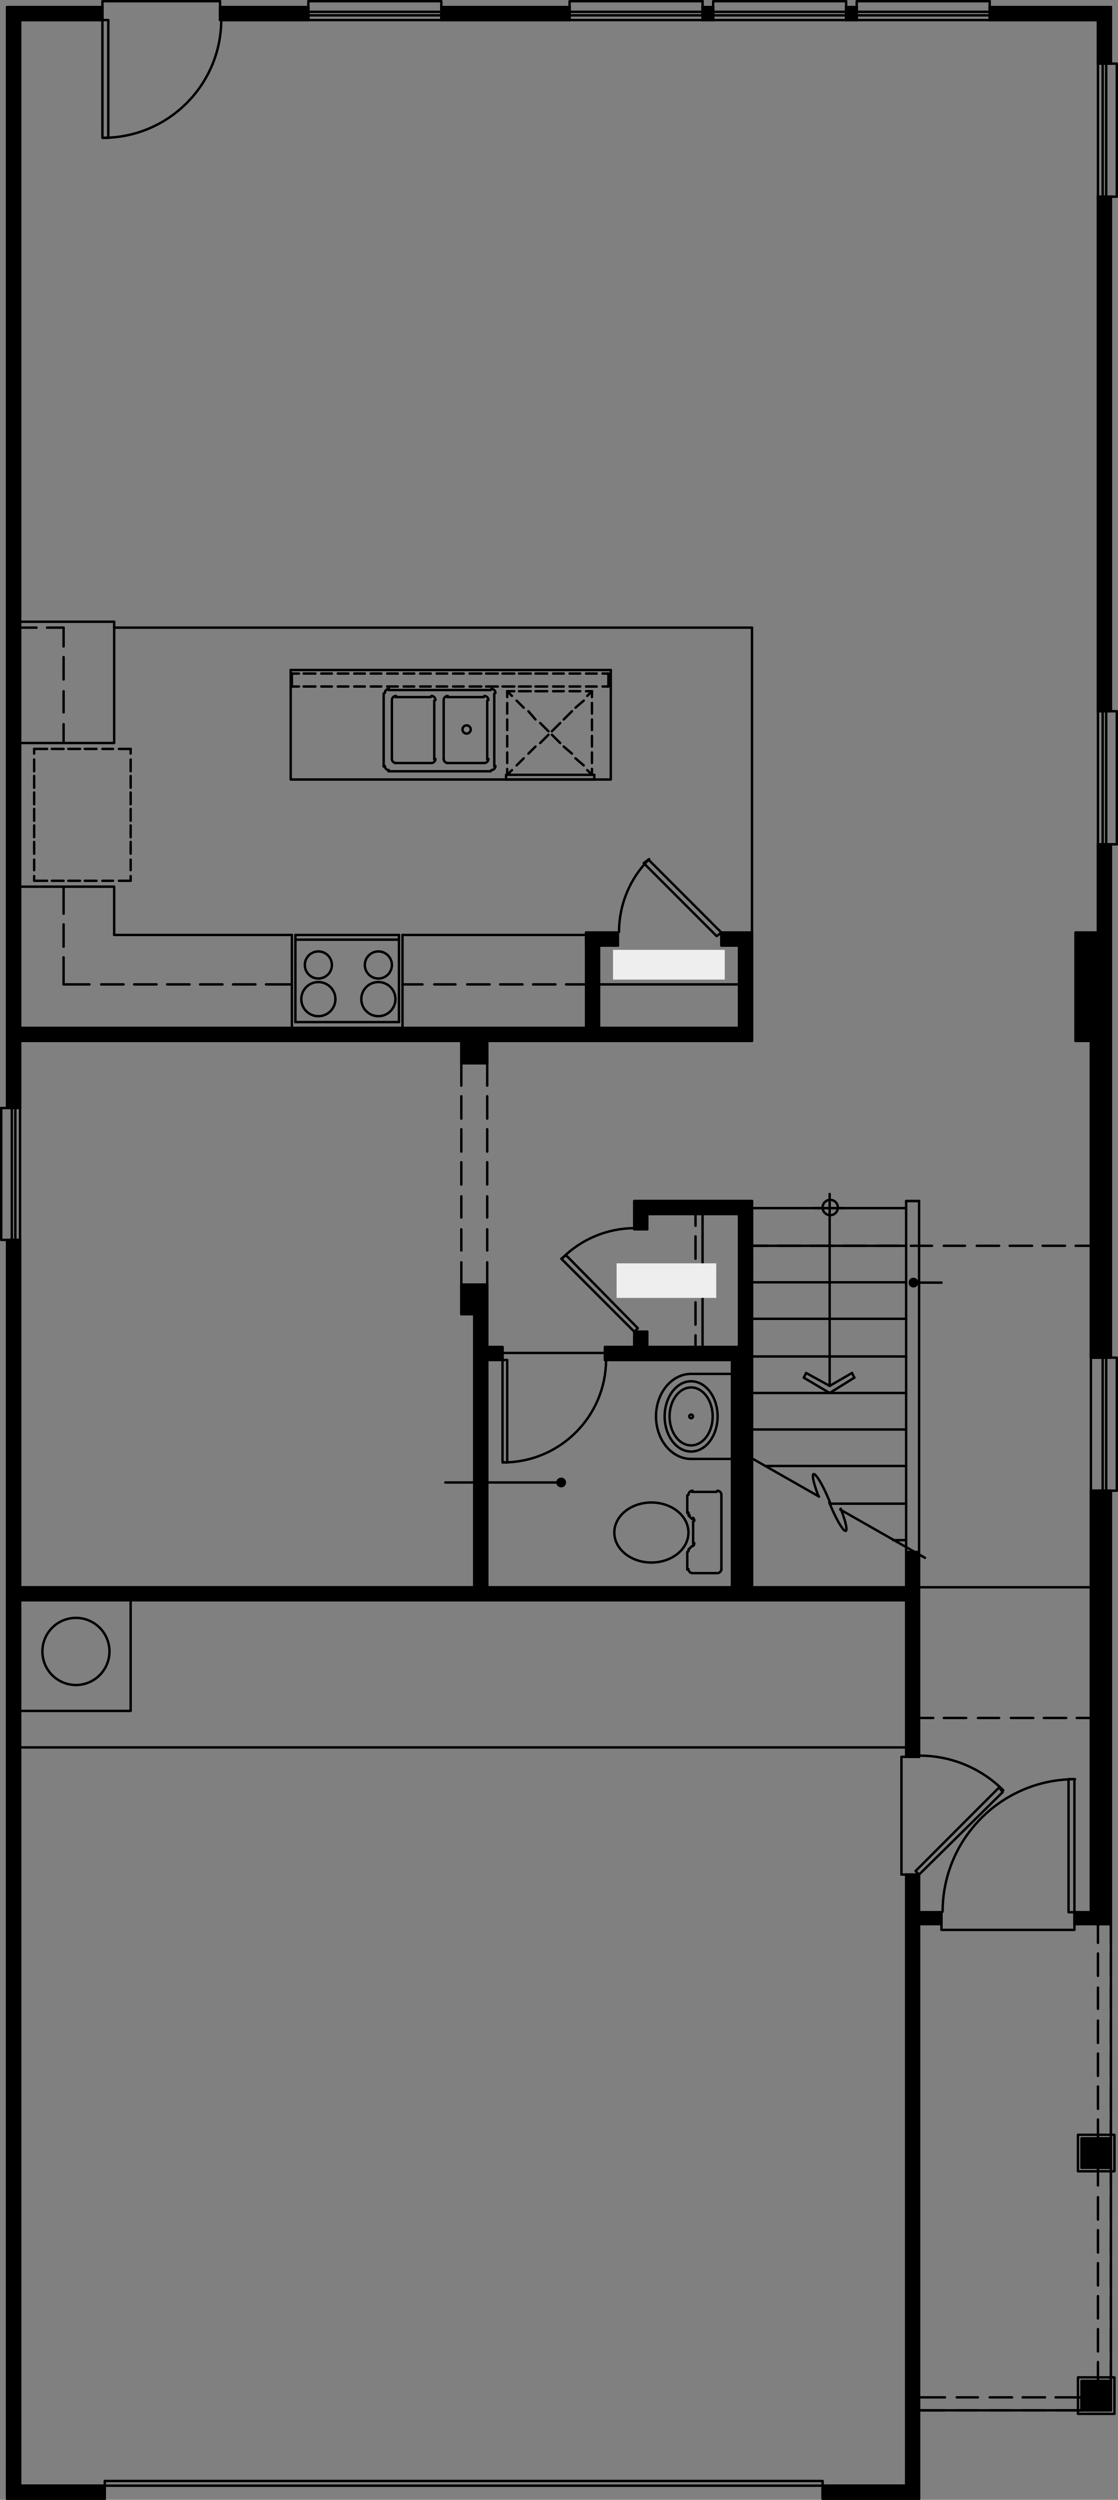 <?xml version="1.0" encoding="utf-8"?>
<!-- Generator: Adobe Illustrator 26.5.2, SVG Export Plug-In . SVG Version: 6.00 Build 0)  -->
<svg version="1.1" id="Capa_1" xmlns="http://www.w3.org/2000/svg" xmlns:xlink="http://www.w3.org/1999/xlink" x="0px" y="0px"
	 viewBox="0 0 161.365 360.596" width="161.365" height="360.596" preserveAspectRatio="none"  style="enable-background:new 0 0 161.365 360.596;" xml:space="preserve">
<rect x="0" y="0" width="161.365" height="360.596" fill="#808080" stroke="none"/>
<path style="stroke:#000000;stroke-width:0.35;stroke-linecap:round;stroke-linejoin:round;stroke-miterlimit:10;" d="   M158.473,215.032l1.869,62.503v-62.503H158.473z M158.473,277.535v-62.503   l1.869,62.503H158.473z"/>
<path style="stroke:#000000;stroke-width:0.35;stroke-linecap:round;stroke-linejoin:round;stroke-miterlimit:10;" d="   M158.473,28.37l1.869,74.223V28.37H158.473z M158.473,102.593V28.37l1.869,74.223   H158.473z"/>
<path style="stroke:#000000;stroke-width:0.35;stroke-linecap:round;stroke-linejoin:round;stroke-miterlimit:10;" d="   M142.847,2.893l17.494-1.869h-17.494V2.893z M160.341,2.893h-17.494l17.494-1.869   V2.893z"/>
<path style="stroke:#000000;stroke-width:0.35;stroke-linecap:round;stroke-linejoin:round;stroke-miterlimit:10;" d="   M122.125,2.893l1.529-1.869h-1.529V2.893z M123.654,2.893h-1.529l1.529-1.869V2.893z   "/>
<path style="stroke:#000000;stroke-width:0.35;stroke-linecap:round;stroke-linejoin:round;stroke-miterlimit:10;" d="   M101.404,2.893l1.529-1.869h-1.529V2.893z M102.933,2.893h-1.529l1.529-1.869V2.893z   "/>
<path style="stroke:#000000;stroke-width:0.35;stroke-linecap:round;stroke-linejoin:round;stroke-miterlimit:10;" d="   M63.698,2.893l18.513-1.869H63.698V2.893z M82.211,2.893H63.698l18.513-1.869V2.893z   "/>
<path style="stroke:#000000;stroke-width:0.35;stroke-linecap:round;stroke-linejoin:round;stroke-miterlimit:10;" d="   M44.505,1.024L31.767,2.893h12.738V1.024z M31.767,1.024h12.738L31.767,2.893   V1.024z"/>
<path style="stroke:#000000;stroke-width:0.35;stroke-linecap:round;stroke-linejoin:round;stroke-miterlimit:10;" d="   M1.024,2.893l13.758-1.869H1.024V2.893z M14.782,2.893H1.024l13.758-1.869V2.893z"/>
<path style="stroke:#000000;stroke-width:0.35;stroke-linecap:round;stroke-linejoin:round;stroke-miterlimit:10;" d="   M2.893,360.421L1.024,178.854v181.567H2.893z M2.893,178.854v181.567L1.024,178.854   H2.893z"/>
<path style="stroke:#000000;stroke-width:0.35;stroke-linecap:round;stroke-linejoin:round;stroke-miterlimit:10;" d="   M15.121,358.553L2.893,360.421H15.121V358.553z M2.893,358.553H15.121L2.893,360.421   V358.553z"/>
<path style="stroke:#000000;stroke-width:0.35;stroke-linecap:round;stroke-linejoin:round;stroke-miterlimit:10;" d="   M130.787,358.553l-12.059,1.869h12.059V358.553z M118.729,358.553h12.059   l-12.059,1.869V358.553z"/>
<path style="stroke:#000000;stroke-width:0.35;stroke-linecap:round;stroke-linejoin:round;stroke-miterlimit:10;" d="   M158.473,2.892l1.869,6.285V2.892H158.473z M158.473,9.177V2.892l1.869,6.285   H158.473z"/>
<path style="stroke:#000000;stroke-width:0.35;stroke-linecap:round;stroke-linejoin:round;stroke-miterlimit:10;" d="   M155.246,136.393l1.869,11.889V136.393H155.246z M155.246,148.282V136.393l1.869,11.889   H155.246z"/>
<path style="stroke:#000000;stroke-width:0.35;stroke-linecap:round;stroke-linejoin:round;stroke-miterlimit:10;" d="   M2.893,159.831L1.024,2.893v156.939H2.893z M2.893,2.893v156.939L1.024,2.893H2.893z"/>
<path style="stroke:#000000;stroke-width:0.35;stroke-linecap:round;stroke-linejoin:round;stroke-miterlimit:10;" d="   M132.656,360.421l-1.699-90.019v90.019H132.656z M132.656,270.402v90.019   l-1.699-90.019H132.656z"/>
<path style="stroke:#000000;stroke-width:0.35;stroke-linecap:round;stroke-linejoin:round;stroke-miterlimit:10;" d="   M135.883,275.837l-3.227,1.699h3.227V275.837z M132.656,275.837h3.227l-3.227,1.699   V275.837z"/>
<path style="stroke:#000000;stroke-width:0.35;stroke-linecap:round;stroke-linejoin:round;stroke-miterlimit:10;" d="   M158.473,275.837l-3.397,1.699h3.397V275.837z M155.076,275.837h3.397l-3.397,1.699   V275.837z"/>
<path style="stroke:#000000;stroke-width:0.35;stroke-linecap:round;stroke-linejoin:round;stroke-miterlimit:10;" d="   M130.787,229.129L2.893,230.828h127.895V229.129z M2.893,229.129h127.895L2.893,230.828   V229.129z"/>
<path style="stroke:#000000;stroke-width:0.35;stroke-linecap:round;stroke-linejoin:round;stroke-miterlimit:10;" d="   M70.322,153.377l-1.869-3.227v3.227H70.322z M70.322,150.15v3.227l-1.869-3.227   H70.322z"/>
<path style="stroke:#000000;stroke-width:0.35;stroke-linecap:round;stroke-linejoin:round;stroke-miterlimit:10;" d="   M70.322,228.96l-1.869-43.651v43.651H70.322z M70.322,185.308v43.651l-1.869-43.651   H70.322z"/>
<path style="stroke:#000000;stroke-width:0.35;stroke-linecap:round;stroke-linejoin:round;stroke-miterlimit:10;" d="   M108.538,148.282L2.893,150.15h105.645V148.282z M2.893,148.282h105.645L2.893,150.15   V148.282z"/>
<path style="stroke:#000000;stroke-width:0.35;stroke-linecap:round;stroke-linejoin:round;stroke-miterlimit:10;" d="   M108.538,228.959l-2.887-34.648v34.648H108.538z M108.538,194.31v34.648l-2.887-34.648   H108.538z"/>
<path style="stroke:#000000;stroke-width:0.35;stroke-linecap:round;stroke-linejoin:round;stroke-miterlimit:10;" d="   M108.538,194.311l-1.869-19.193v19.193H108.538z M108.538,175.118v19.193l-1.869-19.193   H108.538z"/>
<path style="stroke:#000000;stroke-width:0.35;stroke-linecap:round;stroke-linejoin:round;stroke-miterlimit:10;" d="   M105.65,194.31l-18.343,1.869h18.343V194.31z M87.307,194.31h18.343l-18.343,1.869   V194.31z"/>
<path style="stroke:#000000;stroke-width:0.35;stroke-linecap:round;stroke-linejoin:round;stroke-miterlimit:10;" d="   M72.53,194.31l-2.208,1.869h2.208V194.31z M70.322,194.31h2.208l-2.208,1.869   V194.31z"/>
<path style="stroke:#000000;stroke-width:0.35;stroke-linecap:round;stroke-linejoin:round;stroke-miterlimit:10;" d="   M108.537,173.249l-16.984,1.869h16.984V173.249z M91.553,173.249h16.984l-16.984,1.869   V173.249z"/>
<path style="stroke:#000000;stroke-width:0.35;stroke-linecap:round;stroke-linejoin:round;stroke-miterlimit:10;" d="   M93.421,177.326l-1.869-2.208v2.208H93.421z M93.421,175.118v2.208l-1.869-2.208   H93.421z"/>
<path style="stroke:#000000;stroke-width:0.35;stroke-linecap:round;stroke-linejoin:round;stroke-miterlimit:10;" d="   M93.421,194.311l-1.869-2.208v2.208H93.421z M93.421,192.102v2.208l-1.869-2.208H93.421z"/>
<path style="stroke:#000000;stroke-width:0.35;stroke-linecap:round;stroke-linejoin:round;stroke-miterlimit:10;" d="   M108.538,148.282l-1.869-11.889v11.889H108.538z M108.538,136.393v11.889l-1.869-11.889   H108.538z"/>
<path style="stroke:#000000;stroke-width:0.35;stroke-linecap:round;stroke-linejoin:round;stroke-miterlimit:10;" d="   M89.175,134.524l-4.586,1.869h4.586V134.524z M84.589,134.524h4.586l-4.586,1.869   V134.524z"/>
<path style="stroke:#000000;stroke-width:0.35;stroke-linecap:round;stroke-linejoin:round;stroke-miterlimit:10;" d="   M108.538,134.524l-4.416,1.869h4.416V134.524z M104.122,134.524h4.416l-4.416,1.869   V134.524z"/>
<path style="stroke:#000000;stroke-width:0.35;stroke-linecap:round;stroke-linejoin:round;stroke-miterlimit:10;" d="   M86.458,148.282l-1.699-11.889v11.889H86.458z M86.458,136.393v11.889l-1.699-11.889   H86.458z"/>
<rect x="156.095" y="343.436" style="fill:none;stroke:#000000;stroke-width:0.35;stroke-linecap:round;stroke-linejoin:round;stroke-miterlimit:10;" width="4.246" height="4.246"/>
<path style="stroke:#000000;stroke-width:0.35;stroke-linecap:round;stroke-linejoin:round;stroke-miterlimit:10;" d="   M156.265,347.513l3.906-3.906h-3.906V347.513z M160.171,347.513h-3.906l3.906-3.906   V347.513z"/>
<path style="fill:none;stroke:#1D1D1B;stroke-width:0;stroke-linecap:round;stroke-miterlimit:10;" d="M156.265,347.513   l3.906-3.906h-3.906V347.513z M160.171,347.513h-3.906l3.906-3.906V347.513z"/>
<rect x="155.585" y="342.927" style="fill:none;stroke:#000000;stroke-width:0.35;stroke-linecap:round;stroke-linejoin:round;stroke-miterlimit:10;" width="5.265" height="5.265"/>
<rect x="156.095" y="308.448" style="fill:none;stroke:#000000;stroke-width:0.35;stroke-linecap:round;stroke-linejoin:round;stroke-miterlimit:10;" width="4.246" height="4.246"/>
<path style="stroke:#000000;stroke-width:0.35;stroke-linecap:round;stroke-linejoin:round;stroke-miterlimit:10;" d="   M156.265,312.524l3.906-3.906h-3.906V312.524z M160.171,312.524h-3.906l3.906-3.906   V312.524z"/>
<path style="fill:none;stroke:#1D1D1B;stroke-width:0;stroke-linecap:round;stroke-miterlimit:10;" d="M156.265,312.524   l3.906-3.906h-3.906V312.524z M160.171,312.524h-3.906l3.906-3.906V312.524z"/>
<rect x="155.585" y="307.938" style="fill:none;stroke:#000000;stroke-width:0.35;stroke-linecap:round;stroke-linejoin:round;stroke-miterlimit:10;" width="5.265" height="5.265"/>
<path style="stroke:#000000;stroke-width:0.35;stroke-linecap:round;stroke-linejoin:round;stroke-miterlimit:10;" d="   M68.454,153.377l-1.869-3.227v3.227H68.454z M68.454,150.15v3.227l-1.869-3.227   H68.454z"/>
<path style="fill:none;stroke:#1D1D1B;stroke-width:0;stroke-linecap:round;stroke-miterlimit:10;" d="M68.454,153.377   l-1.869-3.227v3.227H68.454z M68.454,150.15v3.227l-1.869-3.227H68.454z"/>
<path style="stroke:#000000;stroke-width:0.35;stroke-linecap:round;stroke-linejoin:round;stroke-miterlimit:10;" d="   M68.454,189.555l-1.869-4.246v4.246H68.454z M68.454,185.308v4.246l-1.869-4.246   H68.454z"/>
<path style="fill:none;stroke:#1D1D1B;stroke-width:0;stroke-linecap:round;stroke-miterlimit:10;" d="M68.454,189.555   l-1.869-4.246v4.246H68.454z M68.454,185.308v4.246l-1.869-4.246H68.454z"/>
<path style="stroke:#000000;stroke-width:0.35;stroke-linecap:round;stroke-linejoin:round;stroke-miterlimit:10;" d="   M158.473,148.282l-3.227,1.869h3.227V148.282z M155.246,148.282h3.227l-3.227,1.869   V148.282z"/>
<path style="fill:none;stroke:#1D1D1B;stroke-width:0;stroke-linecap:round;stroke-miterlimit:10;" d="M158.473,148.282   l-3.227,1.869h3.227V148.282z M155.246,148.282h3.227l-3.227,1.869V148.282z"/>
<path style="stroke:#000000;stroke-width:0.35;stroke-linecap:round;stroke-linejoin:round;stroke-miterlimit:10;" d="   M158.473,134.524l-3.227,1.869h3.227V134.524z M155.246,134.524h3.227l-3.227,1.869   V134.524z"/>
<path style="fill:none;stroke:#1D1D1B;stroke-width:0;stroke-linecap:round;stroke-miterlimit:10;" d="M158.473,134.524   l-3.227,1.869h3.227V134.524z M155.246,134.524h3.227l-3.227,1.869V134.524z"/>
<path style="stroke:#000000;stroke-width:0.35;stroke-linecap:round;stroke-linejoin:round;stroke-miterlimit:10;" d="   M158.473,121.786l1.869,74.053v-74.053H158.473z M158.473,195.839v-74.053   l1.869,74.053H158.473z"/>
<path style="fill:none;stroke:#1D1D1B;stroke-width:0;stroke-linecap:round;stroke-miterlimit:10;" d="M158.473,121.786   l1.869,74.053v-74.053H158.473z M158.473,195.839v-74.053l1.869,74.053H158.473z"/>
<path style="stroke:#000000;stroke-width:0.35;stroke-linecap:round;stroke-linejoin:round;stroke-miterlimit:10;" d="   M157.454,215.032l1.869,60.805v-60.805H157.454z M157.454,275.837v-60.805   l1.869,60.805H157.454z"/>
<path style="fill:none;stroke:#1D1D1B;stroke-width:0;stroke-linecap:round;stroke-miterlimit:10;" d="M157.454,215.032   l1.869,60.805v-60.805H157.454z M157.454,275.837v-60.805l1.869,60.805H157.454z"/>
<path style="stroke:#000000;stroke-width:0.35;stroke-linecap:round;stroke-linejoin:round;stroke-miterlimit:10;" d="   M157.454,150.15l1.869,45.689v-45.689H157.454z M157.454,195.839v-45.689l1.869,45.689   H157.454z"/>
<path style="fill:none;stroke:#1D1D1B;stroke-width:0;stroke-linecap:round;stroke-miterlimit:10;" d="M157.454,150.15   l1.869,45.689v-45.689H157.454z M157.454,195.839v-45.689l1.869,45.689H157.454z"/>
<path style="stroke:#000000;stroke-width:0.35;stroke-linecap:round;stroke-linejoin:round;stroke-miterlimit:10;" d="   M130.957,223.864l1.699,29.554v-29.554H130.957z M130.957,253.417v-29.554   l1.699,29.554H130.957z"/>
<path style="fill:none;stroke:#1D1D1B;stroke-width:0;stroke-linecap:round;stroke-miterlimit:10;" d="M130.957,223.864   l1.699,29.554v-29.554H130.957z M130.957,253.417v-29.554l1.699,29.554H130.957z"/>
<line style="fill:none;stroke:#000000;stroke-width:0.35;stroke-linecap:round;stroke-linejoin:round;stroke-miterlimit:10;" x1="1.024" y1="360.421" x2="15.122" y2="360.421"/>
<line style="fill:none;stroke:#000000;stroke-width:0.35;stroke-linecap:round;stroke-linejoin:round;stroke-miterlimit:10;" x1="118.729" y1="360.421" x2="132.656" y2="360.421"/>
<polyline style="fill:none;stroke:#000000;stroke-width:0.35;stroke-linecap:round;stroke-linejoin:round;stroke-miterlimit:10;" points="   160.341,347.682 160.341,277.535 160.341,215.032 "/>
<line style="fill:none;stroke:#000000;stroke-width:0.35;stroke-linecap:round;stroke-linejoin:round;stroke-miterlimit:10;" x1="160.341" y1="195.839" x2="160.341" y2="121.786"/>
<line style="fill:none;stroke:#000000;stroke-width:0.35;stroke-linecap:round;stroke-linejoin:round;stroke-miterlimit:10;" x1="160.341" y1="102.593" x2="160.341" y2="28.37"/>
<line style="fill:none;stroke:#000000;stroke-width:0.35;stroke-linecap:round;stroke-linejoin:round;stroke-miterlimit:10;" x1="160.341" y1="9.177" x2="160.341" y2="1.025"/>
<line style="fill:none;stroke:#000000;stroke-width:0.35;stroke-linecap:round;stroke-linejoin:round;stroke-miterlimit:10;" x1="158.473" y1="148.282" x2="158.473" y2="136.393"/>
<line style="fill:none;stroke:#000000;stroke-width:0.35;stroke-linecap:round;stroke-linejoin:round;stroke-miterlimit:10;" x1="160.341" y1="1.024" x2="142.847" y2="1.024"/>
<line style="fill:none;stroke:#000000;stroke-width:0.35;stroke-linecap:round;stroke-linejoin:round;stroke-miterlimit:10;" x1="123.654" y1="1.024" x2="122.125" y2="1.024"/>
<line style="fill:none;stroke:#000000;stroke-width:0.35;stroke-linecap:round;stroke-linejoin:round;stroke-miterlimit:10;" x1="102.933" y1="1.024" x2="101.404" y2="1.024"/>
<line style="fill:none;stroke:#000000;stroke-width:0.35;stroke-linecap:round;stroke-linejoin:round;stroke-miterlimit:10;" x1="82.211" y1="1.024" x2="63.698" y2="1.024"/>
<line style="fill:none;stroke:#000000;stroke-width:0.35;stroke-linecap:round;stroke-linejoin:round;stroke-miterlimit:10;" x1="31.767" y1="1.024" x2="44.505" y2="1.024"/>
<polyline style="fill:none;stroke:#000000;stroke-width:0.35;stroke-linecap:round;stroke-linejoin:round;stroke-miterlimit:10;" points="   14.782,1.024 1.024,1.024 1.024,159.832 "/>
<line style="fill:none;stroke:#000000;stroke-width:0.35;stroke-linecap:round;stroke-linejoin:round;stroke-miterlimit:10;" x1="1.024" y1="178.854" x2="1.024" y2="360.421"/>
<line style="fill:none;stroke:#000000;stroke-width:0.35;stroke-linecap:round;stroke-linejoin:round;stroke-miterlimit:10;" x1="2.893" y1="358.553" x2="15.121" y2="358.553"/>
<line style="fill:none;stroke:#000000;stroke-width:0.35;stroke-linecap:round;stroke-linejoin:round;stroke-miterlimit:10;" x1="118.729" y1="358.553" x2="130.787" y2="358.553"/>
<line style="fill:none;stroke:#000000;stroke-width:0.35;stroke-linecap:round;stroke-linejoin:round;stroke-miterlimit:10;" x1="157.454" y1="275.837" x2="157.454" y2="215.032"/>
<line style="fill:none;stroke:#000000;stroke-width:0.35;stroke-linecap:round;stroke-linejoin:round;stroke-miterlimit:10;" x1="157.454" y1="195.839" x2="157.454" y2="150.15"/>
<line style="fill:none;stroke:#000000;stroke-width:0.35;stroke-linecap:round;stroke-linejoin:round;stroke-miterlimit:10;" x1="158.473" y1="134.524" x2="158.473" y2="121.786"/>
<line style="fill:none;stroke:#000000;stroke-width:0.35;stroke-linecap:round;stroke-linejoin:round;stroke-miterlimit:10;" x1="158.473" y1="102.593" x2="158.473" y2="28.37"/>
<line style="fill:none;stroke:#000000;stroke-width:0.35;stroke-linecap:round;stroke-linejoin:round;stroke-miterlimit:10;" x1="158.473" y1="9.177" x2="158.473" y2="2.892"/>
<line style="fill:none;stroke:#000000;stroke-width:0.35;stroke-linecap:round;stroke-linejoin:round;stroke-miterlimit:10;" x1="155.246" y1="150.15" x2="155.246" y2="134.524"/>
<line style="fill:none;stroke:#000000;stroke-width:0.35;stroke-linecap:round;stroke-linejoin:round;stroke-miterlimit:10;" x1="157.114" y1="148.282" x2="157.114" y2="136.393"/>
<line style="fill:none;stroke:#000000;stroke-width:0.35;stroke-linecap:round;stroke-linejoin:round;stroke-miterlimit:10;" x1="158.473" y1="2.893" x2="142.847" y2="2.893"/>
<line style="fill:none;stroke:#000000;stroke-width:0.35;stroke-linecap:round;stroke-linejoin:round;stroke-miterlimit:10;" x1="123.654" y1="2.893" x2="122.125" y2="2.893"/>
<line style="fill:none;stroke:#000000;stroke-width:0.35;stroke-linecap:round;stroke-linejoin:round;stroke-miterlimit:10;" x1="102.933" y1="2.893" x2="101.404" y2="2.893"/>
<line style="fill:none;stroke:#000000;stroke-width:0.35;stroke-linecap:round;stroke-linejoin:round;stroke-miterlimit:10;" x1="82.211" y1="2.893" x2="63.698" y2="2.893"/>
<line style="fill:none;stroke:#000000;stroke-width:0.35;stroke-linecap:round;stroke-linejoin:round;stroke-miterlimit:10;" x1="31.767" y1="2.893" x2="44.505" y2="2.893"/>
<polyline style="fill:none;stroke:#000000;stroke-width:0.35;stroke-linecap:round;stroke-linejoin:round;stroke-miterlimit:10;" points="   14.782,2.893 2.893,2.893 2.893,148.282 "/>
<line style="fill:none;stroke:#000000;stroke-width:0.35;stroke-linecap:round;stroke-linejoin:round;stroke-miterlimit:10;" x1="2.893" y1="150.15" x2="2.893" y2="159.831"/>
<line style="fill:none;stroke:#000000;stroke-width:0.35;stroke-linecap:round;stroke-linejoin:round;stroke-miterlimit:10;" x1="2.893" y1="178.854" x2="2.893" y2="228.959"/>
<line style="fill:none;stroke:#000000;stroke-width:0.35;stroke-linecap:round;stroke-linejoin:round;stroke-miterlimit:10;" x1="2.893" y1="230.828" x2="2.893" y2="358.552"/>
<line style="fill:none;stroke:#000000;stroke-width:0.35;stroke-linecap:round;stroke-linejoin:round;stroke-miterlimit:10;" x1="9.177" y1="90.534" x2="9.177" y2="93.251"/>
<line style="fill:none;stroke:#000000;stroke-width:0.35;stroke-linecap:round;stroke-linejoin:round;stroke-miterlimit:10;" x1="9.177" y1="94.78" x2="9.177" y2="98.007"/>
<line style="fill:none;stroke:#000000;stroke-width:0.35;stroke-linecap:round;stroke-linejoin:round;stroke-miterlimit:10;" x1="9.177" y1="99.706" x2="9.177" y2="102.763"/>
<line style="fill:none;stroke:#000000;stroke-width:0.35;stroke-linecap:round;stroke-linejoin:round;stroke-miterlimit:10;" x1="9.177" y1="104.461" x2="9.177" y2="107.179"/>
<line style="fill:none;stroke:#000000;stroke-width:0.35;stroke-linecap:round;stroke-linejoin:round;stroke-miterlimit:10;" x1="9.177" y1="127.9" x2="9.177" y2="131.807"/>
<line style="fill:none;stroke:#000000;stroke-width:0.35;stroke-linecap:round;stroke-linejoin:round;stroke-miterlimit:10;" x1="9.177" y1="133.335" x2="9.177" y2="136.562"/>
<line style="fill:none;stroke:#000000;stroke-width:0.35;stroke-linecap:round;stroke-linejoin:round;stroke-miterlimit:10;" x1="9.177" y1="138.091" x2="9.177" y2="141.997"/>
<line style="fill:none;stroke:#000000;stroke-width:0.35;stroke-linecap:round;stroke-linejoin:round;stroke-miterlimit:10;" x1="16.48" y1="89.685" x2="16.48" y2="107.179"/>
<line style="fill:none;stroke:#000000;stroke-width:0.35;stroke-linecap:round;stroke-linejoin:round;stroke-miterlimit:10;" x1="16.48" y1="127.9" x2="16.48" y2="134.864"/>
<line style="fill:none;stroke:#000000;stroke-width:0.35;stroke-linecap:round;stroke-linejoin:round;stroke-miterlimit:10;" x1="132.656" y1="270.402" x2="132.656" y2="275.837"/>
<line style="fill:none;stroke:#000000;stroke-width:0.35;stroke-linecap:round;stroke-linejoin:round;stroke-miterlimit:10;" x1="132.656" y1="277.535" x2="132.656" y2="360.421"/>
<line style="fill:none;stroke:#000000;stroke-width:0.35;stroke-linecap:round;stroke-linejoin:round;stroke-miterlimit:10;" x1="130.788" y1="230.828" x2="130.788" y2="253.417"/>
<line style="fill:none;stroke:#000000;stroke-width:0.35;stroke-linecap:round;stroke-linejoin:round;stroke-miterlimit:10;" x1="130.788" y1="270.402" x2="130.788" y2="358.553"/>
<line style="fill:none;stroke:#000000;stroke-width:0.35;stroke-linecap:round;stroke-linejoin:round;stroke-miterlimit:10;" x1="132.656" y1="347.682" x2="160.341" y2="347.682"/>
<line style="fill:none;stroke:#000000;stroke-width:0.35;stroke-linecap:round;stroke-linejoin:round;stroke-miterlimit:10;" x1="132.656" y1="277.535" x2="135.883" y2="277.535"/>
<line style="fill:none;stroke:#000000;stroke-width:0.35;stroke-linecap:round;stroke-linejoin:round;stroke-miterlimit:10;" x1="155.076" y1="277.535" x2="160.341" y2="277.535"/>
<line style="fill:none;stroke:#000000;stroke-width:0.35;stroke-linecap:round;stroke-linejoin:round;stroke-miterlimit:10;" x1="132.656" y1="275.837" x2="135.883" y2="275.837"/>
<line style="fill:none;stroke:#000000;stroke-width:0.35;stroke-linecap:round;stroke-linejoin:round;stroke-miterlimit:10;" x1="155.076" y1="275.837" x2="157.453" y2="275.837"/>
<line style="fill:none;stroke:#000000;stroke-width:0.35;stroke-linecap:round;stroke-linejoin:round;stroke-miterlimit:10;" x1="2.893" y1="230.828" x2="130.787" y2="230.828"/>
<line style="fill:none;stroke:#000000;stroke-width:0.35;stroke-linecap:round;stroke-linejoin:round;stroke-miterlimit:10;" x1="2.893" y1="228.959" x2="68.454" y2="228.959"/>
<line style="fill:none;stroke:#000000;stroke-width:0.35;stroke-linecap:round;stroke-linejoin:round;stroke-miterlimit:10;" x1="70.322" y1="228.959" x2="105.65" y2="228.959"/>
<line style="fill:none;stroke:#000000;stroke-width:0.35;stroke-linecap:round;stroke-linejoin:round;stroke-miterlimit:10;" x1="108.538" y1="228.959" x2="130.788" y2="228.959"/>
<line style="fill:none;stroke:#000000;stroke-width:0.35;stroke-linecap:round;stroke-linejoin:round;stroke-miterlimit:10;" x1="68.454" y1="189.555" x2="68.454" y2="228.959"/>
<line style="fill:none;stroke:#000000;stroke-width:0.35;stroke-linecap:round;stroke-linejoin:round;stroke-miterlimit:10;" x1="70.322" y1="150.15" x2="70.322" y2="153.377"/>
<line style="fill:none;stroke:#000000;stroke-width:0.35;stroke-linecap:round;stroke-linejoin:round;stroke-miterlimit:10;" x1="70.322" y1="185.308" x2="70.322" y2="194.31"/>
<line style="fill:none;stroke:#000000;stroke-width:0.35;stroke-linecap:round;stroke-linejoin:round;stroke-miterlimit:10;" x1="70.322" y1="196.179" x2="70.322" y2="228.959"/>
<line style="fill:none;stroke:#000000;stroke-width:0.35;stroke-linecap:round;stroke-linejoin:round;stroke-miterlimit:10;" x1="2.893" y1="150.15" x2="66.585" y2="150.15"/>
<line style="fill:none;stroke:#000000;stroke-width:0.35;stroke-linecap:round;stroke-linejoin:round;stroke-miterlimit:10;" x1="70.322" y1="150.15" x2="108.538" y2="150.15"/>
<line style="fill:none;stroke:#000000;stroke-width:0.35;stroke-linecap:round;stroke-linejoin:round;stroke-miterlimit:10;" x1="2.893" y1="148.282" x2="84.589" y2="148.282"/>
<line style="fill:none;stroke:#000000;stroke-width:0.35;stroke-linecap:round;stroke-linejoin:round;stroke-miterlimit:10;" x1="9.177" y1="141.997" x2="12.914" y2="141.997"/>
<line style="fill:none;stroke:#000000;stroke-width:0.35;stroke-linecap:round;stroke-linejoin:round;stroke-miterlimit:10;" x1="14.612" y1="141.997" x2="17.839" y2="141.997"/>
<line style="fill:none;stroke:#000000;stroke-width:0.35;stroke-linecap:round;stroke-linejoin:round;stroke-miterlimit:10;" x1="19.368" y1="141.997" x2="22.595" y2="141.997"/>
<line style="fill:none;stroke:#000000;stroke-width:0.35;stroke-linecap:round;stroke-linejoin:round;stroke-miterlimit:10;" x1="24.124" y1="141.997" x2="27.35" y2="141.997"/>
<line style="fill:none;stroke:#000000;stroke-width:0.35;stroke-linecap:round;stroke-linejoin:round;stroke-miterlimit:10;" x1="28.879" y1="141.997" x2="32.106" y2="141.997"/>
<line style="fill:none;stroke:#000000;stroke-width:0.35;stroke-linecap:round;stroke-linejoin:round;stroke-miterlimit:10;" x1="33.635" y1="141.997" x2="36.862" y2="141.997"/>
<line style="fill:none;stroke:#000000;stroke-width:0.35;stroke-linecap:round;stroke-linejoin:round;stroke-miterlimit:10;" x1="38.391" y1="141.997" x2="42.127" y2="141.997"/>
<line style="fill:none;stroke:#000000;stroke-width:0.35;stroke-linecap:round;stroke-linejoin:round;stroke-miterlimit:10;" x1="58.093" y1="141.997" x2="60.98" y2="141.997"/>
<line style="fill:none;stroke:#000000;stroke-width:0.35;stroke-linecap:round;stroke-linejoin:round;stroke-miterlimit:10;" x1="62.679" y1="141.997" x2="65.736" y2="141.997"/>
<line style="fill:none;stroke:#000000;stroke-width:0.35;stroke-linecap:round;stroke-linejoin:round;stroke-miterlimit:10;" x1="67.435" y1="141.997" x2="70.662" y2="141.997"/>
<line style="fill:none;stroke:#000000;stroke-width:0.35;stroke-linecap:round;stroke-linejoin:round;stroke-miterlimit:10;" x1="72.19" y1="141.997" x2="75.417" y2="141.997"/>
<line style="fill:none;stroke:#000000;stroke-width:0.35;stroke-linecap:round;stroke-linejoin:round;stroke-miterlimit:10;" x1="76.946" y1="141.997" x2="80.173" y2="141.997"/>
<line style="fill:none;stroke:#000000;stroke-width:0.35;stroke-linecap:round;stroke-linejoin:round;stroke-miterlimit:10;" x1="81.702" y1="141.997" x2="84.589" y2="141.997"/>
<line style="fill:none;stroke:#000000;stroke-width:0.35;stroke-linecap:round;stroke-linejoin:round;stroke-miterlimit:10;" x1="16.48" y1="134.864" x2="42.127" y2="134.864"/>
<line style="fill:none;stroke:#000000;stroke-width:0.35;stroke-linecap:round;stroke-linejoin:round;stroke-miterlimit:10;" x1="58.093" y1="134.864" x2="84.589" y2="134.864"/>
<line style="fill:none;stroke:#000000;stroke-width:0.35;stroke-linecap:round;stroke-linejoin:round;stroke-miterlimit:10;" x1="86.458" y1="148.282" x2="106.67" y2="148.282"/>
<line style="fill:none;stroke:#000000;stroke-width:0.35;stroke-linecap:round;stroke-linejoin:round;stroke-miterlimit:10;" x1="86.458" y1="141.997" x2="106.67" y2="141.997"/>
<line style="fill:none;stroke:#000000;stroke-width:0.35;stroke-linecap:round;stroke-linejoin:round;stroke-miterlimit:10;" x1="105.65" y1="196.179" x2="105.65" y2="228.959"/>
<line style="fill:none;stroke:#000000;stroke-width:0.35;stroke-linecap:round;stroke-linejoin:round;stroke-miterlimit:10;" x1="108.538" y1="173.249" x2="108.538" y2="228.959"/>
<line style="fill:none;stroke:#000000;stroke-width:0.35;stroke-linecap:round;stroke-linejoin:round;stroke-miterlimit:10;" x1="106.669" y1="175.118" x2="106.669" y2="194.311"/>
<line style="fill:none;stroke:#000000;stroke-width:0.35;stroke-linecap:round;stroke-linejoin:round;stroke-miterlimit:10;" x1="101.404" y1="175.118" x2="101.404" y2="182.251"/>
<line style="fill:none;stroke:#000000;stroke-width:0.35;stroke-linecap:round;stroke-linejoin:round;stroke-miterlimit:10;" x1="101.404" y1="183.95" x2="101.404" y2="185.479"/>
<line style="fill:none;stroke:#000000;stroke-width:0.35;stroke-linecap:round;stroke-linejoin:round;stroke-miterlimit:10;" x1="101.404" y1="187.177" x2="101.404" y2="194.31"/>
<line style="fill:none;stroke:#000000;stroke-width:0.35;stroke-linecap:round;stroke-linejoin:round;stroke-miterlimit:10;" x1="100.385" y1="175.118" x2="100.385" y2="176.816"/>
<line style="fill:none;stroke:#000000;stroke-width:0.35;stroke-linecap:round;stroke-linejoin:round;stroke-miterlimit:10;" x1="100.385" y1="178.345" x2="100.385" y2="181.572"/>
<line style="fill:none;stroke:#000000;stroke-width:0.35;stroke-linecap:round;stroke-linejoin:round;stroke-miterlimit:10;" x1="100.385" y1="183.1" x2="100.385" y2="186.327"/>
<line style="fill:none;stroke:#000000;stroke-width:0.35;stroke-linecap:round;stroke-linejoin:round;stroke-miterlimit:10;" x1="100.385" y1="187.856" x2="100.385" y2="191.083"/>
<line style="fill:none;stroke:#000000;stroke-width:0.35;stroke-linecap:round;stroke-linejoin:round;stroke-miterlimit:10;" x1="100.385" y1="192.612" x2="100.385" y2="194.311"/>
<line style="fill:none;stroke:#000000;stroke-width:0.35;stroke-linecap:round;stroke-linejoin:round;stroke-miterlimit:10;" x1="70.322" y1="196.179" x2="72.53" y2="196.179"/>
<line style="fill:none;stroke:#000000;stroke-width:0.35;stroke-linecap:round;stroke-linejoin:round;stroke-miterlimit:10;" x1="87.307" y1="196.179" x2="105.65" y2="196.179"/>
<line style="fill:none;stroke:#000000;stroke-width:0.35;stroke-linecap:round;stroke-linejoin:round;stroke-miterlimit:10;" x1="70.322" y1="194.31" x2="72.53" y2="194.31"/>
<line style="fill:none;stroke:#000000;stroke-width:0.35;stroke-linecap:round;stroke-linejoin:round;stroke-miterlimit:10;" x1="87.307" y1="194.31" x2="91.553" y2="194.31"/>
<line style="fill:none;stroke:#000000;stroke-width:0.35;stroke-linecap:round;stroke-linejoin:round;stroke-miterlimit:10;" x1="93.421" y1="194.31" x2="106.669" y2="194.31"/>
<line style="fill:none;stroke:#000000;stroke-width:0.35;stroke-linecap:round;stroke-linejoin:round;stroke-miterlimit:10;" x1="93.421" y1="175.118" x2="106.669" y2="175.118"/>
<line style="fill:none;stroke:#000000;stroke-width:0.35;stroke-linecap:round;stroke-linejoin:round;stroke-miterlimit:10;" x1="91.553" y1="173.249" x2="108.537" y2="173.249"/>
<line style="fill:none;stroke:#000000;stroke-width:0.35;stroke-linecap:round;stroke-linejoin:round;stroke-miterlimit:10;" x1="93.421" y1="175.118" x2="93.421" y2="177.326"/>
<line style="fill:none;stroke:#000000;stroke-width:0.35;stroke-linecap:round;stroke-linejoin:round;stroke-miterlimit:10;" x1="93.421" y1="192.102" x2="93.421" y2="194.311"/>
<line style="fill:none;stroke:#000000;stroke-width:0.35;stroke-linecap:round;stroke-linejoin:round;stroke-miterlimit:10;" x1="91.553" y1="173.249" x2="91.553" y2="177.326"/>
<line style="fill:none;stroke:#000000;stroke-width:0.35;stroke-linecap:round;stroke-linejoin:round;stroke-miterlimit:10;" x1="91.553" y1="192.102" x2="91.553" y2="194.311"/>
<line style="fill:none;stroke:#000000;stroke-width:0.35;stroke-linecap:round;stroke-linejoin:round;stroke-miterlimit:10;" x1="130.788" y1="173.249" x2="132.656" y2="173.249"/>
<line style="fill:none;stroke:#000000;stroke-width:0.35;stroke-linecap:round;stroke-linejoin:round;stroke-miterlimit:10;" x1="108.538" y1="134.524" x2="108.538" y2="150.15"/>
<line style="fill:none;stroke:#000000;stroke-width:0.35;stroke-linecap:round;stroke-linejoin:round;stroke-miterlimit:10;" x1="106.669" y1="136.393" x2="106.669" y2="148.282"/>
<line style="fill:none;stroke:#000000;stroke-width:0.35;stroke-linecap:round;stroke-linejoin:round;stroke-miterlimit:10;" x1="84.589" y1="134.524" x2="89.175" y2="134.524"/>
<line style="fill:none;stroke:#000000;stroke-width:0.35;stroke-linecap:round;stroke-linejoin:round;stroke-miterlimit:10;" x1="104.122" y1="134.524" x2="108.538" y2="134.524"/>
<line style="fill:none;stroke:#000000;stroke-width:0.35;stroke-linecap:round;stroke-linejoin:round;stroke-miterlimit:10;" x1="86.458" y1="136.393" x2="89.175" y2="136.393"/>
<polyline style="fill:none;stroke:#000000;stroke-width:0.35;stroke-linecap:round;stroke-linejoin:round;stroke-miterlimit:10;" points="   104.122,134.524 104.122,136.393 106.669,136.393 "/>
<line style="fill:none;stroke:#000000;stroke-width:0.35;stroke-linecap:round;stroke-linejoin:round;stroke-miterlimit:10;" x1="89.175" y1="134.524" x2="89.175" y2="136.393"/>
<line style="fill:none;stroke:#000000;stroke-width:0.35;stroke-linecap:round;stroke-linejoin:round;stroke-miterlimit:10;" x1="86.458" y1="136.393" x2="86.458" y2="148.282"/>
<line style="fill:none;stroke:#000000;stroke-width:0.35;stroke-linecap:round;stroke-linejoin:round;stroke-miterlimit:10;" x1="84.589" y1="134.524" x2="84.589" y2="148.282"/>
<line style="fill:none;stroke:#000000;stroke-width:0.35;stroke-linecap:round;stroke-linejoin:round;stroke-miterlimit:10;" x1="2.893" y1="89.685" x2="16.48" y2="89.685"/>
<line style="fill:none;stroke:#000000;stroke-width:0.35;stroke-linecap:round;stroke-linejoin:round;stroke-miterlimit:10;" x1="2.893" y1="90.534" x2="5.27" y2="90.534"/>
<line style="fill:none;stroke:#000000;stroke-width:0.35;stroke-linecap:round;stroke-linejoin:round;stroke-miterlimit:10;" x1="6.799" y1="90.534" x2="9.177" y2="90.534"/>
<line style="fill:none;stroke:#000000;stroke-width:0.35;stroke-linecap:round;stroke-linejoin:round;stroke-miterlimit:10;" x1="142.847" y1="0.175" x2="142.847" y2="1.024"/>
<line style="fill:none;stroke:#000000;stroke-width:0.35;stroke-linecap:round;stroke-linejoin:round;stroke-miterlimit:10;" x1="123.654" y1="2.893" x2="142.847" y2="2.893"/>
<line style="fill:none;stroke:#000000;stroke-width:0.35;stroke-linecap:round;stroke-linejoin:round;stroke-miterlimit:10;" x1="123.654" y1="1.704" x2="142.847" y2="1.704"/>
<line style="fill:none;stroke:#000000;stroke-width:0.35;stroke-linecap:round;stroke-linejoin:round;stroke-miterlimit:10;" x1="123.654" y1="2.213" x2="142.847" y2="2.213"/>
<polyline style="fill:none;stroke:#000000;stroke-width:0.35;stroke-linecap:round;stroke-linejoin:round;stroke-miterlimit:10;" points="   123.654,1.024 123.654,0.175 142.847,0.175 "/>
<line style="fill:none;stroke:#000000;stroke-width:0.35;stroke-linecap:round;stroke-linejoin:round;stroke-miterlimit:10;" x1="142.847" y1="1.024" x2="142.847" y2="2.893"/>
<polyline style="fill:none;stroke:#000000;stroke-width:0.35;stroke-linecap:round;stroke-linejoin:round;stroke-miterlimit:10;" points="   41.958,96.648 41.958,112.444 88.156,112.444 88.156,96.648 "/>
<line style="fill:none;stroke:#000000;stroke-width:0.35;stroke-linecap:round;stroke-linejoin:round;stroke-miterlimit:10;" x1="87.816" y1="99.026" x2="86.967" y2="99.026"/>
<line style="fill:none;stroke:#000000;stroke-width:0.35;stroke-linecap:round;stroke-linejoin:round;stroke-miterlimit:10;" x1="86.118" y1="99.026" x2="84.589" y2="99.026"/>
<line style="fill:none;stroke:#000000;stroke-width:0.35;stroke-linecap:round;stroke-linejoin:round;stroke-miterlimit:10;" x1="83.74" y1="99.026" x2="82.211" y2="99.026"/>
<line style="fill:none;stroke:#000000;stroke-width:0.35;stroke-linecap:round;stroke-linejoin:round;stroke-miterlimit:10;" x1="81.362" y1="99.026" x2="79.833" y2="99.026"/>
<line style="fill:none;stroke:#000000;stroke-width:0.35;stroke-linecap:round;stroke-linejoin:round;stroke-miterlimit:10;" x1="78.984" y1="99.026" x2="77.286" y2="99.026"/>
<line style="fill:none;stroke:#000000;stroke-width:0.35;stroke-linecap:round;stroke-linejoin:round;stroke-miterlimit:10;" x1="76.606" y1="99.026" x2="74.908" y2="99.026"/>
<line style="fill:none;stroke:#000000;stroke-width:0.35;stroke-linecap:round;stroke-linejoin:round;stroke-miterlimit:10;" x1="74.229" y1="99.026" x2="72.53" y2="99.026"/>
<line style="fill:none;stroke:#000000;stroke-width:0.35;stroke-linecap:round;stroke-linejoin:round;stroke-miterlimit:10;" x1="71.851" y1="99.026" x2="70.152" y2="99.026"/>
<line style="fill:none;stroke:#000000;stroke-width:0.35;stroke-linecap:round;stroke-linejoin:round;stroke-miterlimit:10;" x1="69.473" y1="99.026" x2="67.774" y2="99.026"/>
<line style="fill:none;stroke:#000000;stroke-width:0.35;stroke-linecap:round;stroke-linejoin:round;stroke-miterlimit:10;" x1="66.925" y1="99.026" x2="65.396" y2="99.026"/>
<line style="fill:none;stroke:#000000;stroke-width:0.35;stroke-linecap:round;stroke-linejoin:round;stroke-miterlimit:10;" x1="64.547" y1="99.026" x2="63.018" y2="99.026"/>
<line style="fill:none;stroke:#000000;stroke-width:0.35;stroke-linecap:round;stroke-linejoin:round;stroke-miterlimit:10;" x1="62.169" y1="99.026" x2="60.641" y2="99.026"/>
<line style="fill:none;stroke:#000000;stroke-width:0.35;stroke-linecap:round;stroke-linejoin:round;stroke-miterlimit:10;" x1="59.792" y1="99.026" x2="58.263" y2="99.026"/>
<line style="fill:none;stroke:#000000;stroke-width:0.35;stroke-linecap:round;stroke-linejoin:round;stroke-miterlimit:10;" x1="57.414" y1="99.026" x2="55.885" y2="99.026"/>
<line style="fill:none;stroke:#000000;stroke-width:0.35;stroke-linecap:round;stroke-linejoin:round;stroke-miterlimit:10;" x1="55.036" y1="99.026" x2="53.507" y2="99.026"/>
<line style="fill:none;stroke:#000000;stroke-width:0.35;stroke-linecap:round;stroke-linejoin:round;stroke-miterlimit:10;" x1="52.658" y1="99.026" x2="51.129" y2="99.026"/>
<line style="fill:none;stroke:#000000;stroke-width:0.35;stroke-linecap:round;stroke-linejoin:round;stroke-miterlimit:10;" x1="50.28" y1="99.026" x2="48.751" y2="99.026"/>
<line style="fill:none;stroke:#000000;stroke-width:0.35;stroke-linecap:round;stroke-linejoin:round;stroke-miterlimit:10;" x1="47.902" y1="99.026" x2="46.373" y2="99.026"/>
<line style="fill:none;stroke:#000000;stroke-width:0.35;stroke-linecap:round;stroke-linejoin:round;stroke-miterlimit:10;" x1="45.524" y1="99.026" x2="43.826" y2="99.026"/>
<line style="fill:none;stroke:#000000;stroke-width:0.35;stroke-linecap:round;stroke-linejoin:round;stroke-miterlimit:10;" x1="43.146" y1="99.026" x2="42.127" y2="99.026"/>
<line style="fill:none;stroke:#000000;stroke-width:0.35;stroke-linecap:round;stroke-linejoin:round;stroke-miterlimit:10;" x1="87.816" y1="97.158" x2="86.967" y2="97.158"/>
<line style="fill:none;stroke:#000000;stroke-width:0.35;stroke-linecap:round;stroke-linejoin:round;stroke-miterlimit:10;" x1="86.118" y1="97.158" x2="84.589" y2="97.158"/>
<line style="fill:none;stroke:#000000;stroke-width:0.35;stroke-linecap:round;stroke-linejoin:round;stroke-miterlimit:10;" x1="83.74" y1="97.158" x2="82.211" y2="97.158"/>
<line style="fill:none;stroke:#000000;stroke-width:0.35;stroke-linecap:round;stroke-linejoin:round;stroke-miterlimit:10;" x1="81.362" y1="97.158" x2="79.833" y2="97.158"/>
<line style="fill:none;stroke:#000000;stroke-width:0.35;stroke-linecap:round;stroke-linejoin:round;stroke-miterlimit:10;" x1="78.984" y1="97.158" x2="77.286" y2="97.158"/>
<line style="fill:none;stroke:#000000;stroke-width:0.35;stroke-linecap:round;stroke-linejoin:round;stroke-miterlimit:10;" x1="76.606" y1="97.158" x2="74.908" y2="97.158"/>
<line style="fill:none;stroke:#000000;stroke-width:0.35;stroke-linecap:round;stroke-linejoin:round;stroke-miterlimit:10;" x1="74.229" y1="97.158" x2="72.53" y2="97.158"/>
<line style="fill:none;stroke:#000000;stroke-width:0.35;stroke-linecap:round;stroke-linejoin:round;stroke-miterlimit:10;" x1="71.851" y1="97.158" x2="70.152" y2="97.158"/>
<line style="fill:none;stroke:#000000;stroke-width:0.35;stroke-linecap:round;stroke-linejoin:round;stroke-miterlimit:10;" x1="69.473" y1="97.158" x2="67.774" y2="97.158"/>
<line style="fill:none;stroke:#000000;stroke-width:0.35;stroke-linecap:round;stroke-linejoin:round;stroke-miterlimit:10;" x1="66.925" y1="97.158" x2="65.396" y2="97.158"/>
<line style="fill:none;stroke:#000000;stroke-width:0.35;stroke-linecap:round;stroke-linejoin:round;stroke-miterlimit:10;" x1="64.547" y1="97.158" x2="63.018" y2="97.158"/>
<line style="fill:none;stroke:#000000;stroke-width:0.35;stroke-linecap:round;stroke-linejoin:round;stroke-miterlimit:10;" x1="62.169" y1="97.158" x2="60.641" y2="97.158"/>
<line style="fill:none;stroke:#000000;stroke-width:0.35;stroke-linecap:round;stroke-linejoin:round;stroke-miterlimit:10;" x1="59.792" y1="97.158" x2="58.263" y2="97.158"/>
<line style="fill:none;stroke:#000000;stroke-width:0.35;stroke-linecap:round;stroke-linejoin:round;stroke-miterlimit:10;" x1="57.414" y1="97.158" x2="55.885" y2="97.158"/>
<line style="fill:none;stroke:#000000;stroke-width:0.35;stroke-linecap:round;stroke-linejoin:round;stroke-miterlimit:10;" x1="55.036" y1="97.158" x2="53.507" y2="97.158"/>
<line style="fill:none;stroke:#000000;stroke-width:0.35;stroke-linecap:round;stroke-linejoin:round;stroke-miterlimit:10;" x1="52.658" y1="97.158" x2="51.129" y2="97.158"/>
<line style="fill:none;stroke:#000000;stroke-width:0.35;stroke-linecap:round;stroke-linejoin:round;stroke-miterlimit:10;" x1="50.28" y1="97.158" x2="48.751" y2="97.158"/>
<line style="fill:none;stroke:#000000;stroke-width:0.35;stroke-linecap:round;stroke-linejoin:round;stroke-miterlimit:10;" x1="47.902" y1="97.158" x2="46.373" y2="97.158"/>
<line style="fill:none;stroke:#000000;stroke-width:0.35;stroke-linecap:round;stroke-linejoin:round;stroke-miterlimit:10;" x1="45.524" y1="97.158" x2="43.826" y2="97.158"/>
<line style="fill:none;stroke:#000000;stroke-width:0.35;stroke-linecap:round;stroke-linejoin:round;stroke-miterlimit:10;" x1="43.146" y1="97.158" x2="42.127" y2="97.158"/>
<line style="fill:none;stroke:#000000;stroke-width:0.35;stroke-linecap:round;stroke-linejoin:round;stroke-miterlimit:10;" x1="87.816" y1="97.158" x2="87.816" y2="99.026"/>
<line style="fill:none;stroke:#000000;stroke-width:0.35;stroke-linecap:round;stroke-linejoin:round;stroke-miterlimit:10;" x1="42.127" y1="97.158" x2="42.127" y2="99.026"/>
<line style="fill:none;stroke:#000000;stroke-width:0.35;stroke-linecap:round;stroke-linejoin:round;stroke-miterlimit:10;" x1="130.788" y1="270.402" x2="132.656" y2="270.402"/>
<line style="fill:none;stroke:#000000;stroke-width:0.35;stroke-linecap:round;stroke-linejoin:round;stroke-miterlimit:10;" x1="130.788" y1="253.417" x2="132.656" y2="253.417"/>
<path style="fill:none;stroke:#000000;stroke-width:0.35;stroke-linecap:round;stroke-linejoin:round;stroke-miterlimit:10;" d="   M15.801,238.216c0-2.673-2.167-4.841-4.841-4.841   c-2.673,0-4.841,2.167-4.841,4.841c0,2.673,2.167,4.841,4.841,4.841   C13.634,243.057,15.801,240.889,15.801,238.216"/>
<path style="fill:none;stroke:#000000;stroke-width:0.35;stroke-linecap:round;stroke-linejoin:round;stroke-miterlimit:10;" d="   M52.658,139.195c0,1.079,0.874,1.954,1.954,1.954c1.079,0,1.953-0.875,1.953-1.954   c0-1.079-0.874-1.954-1.953-1.954C53.532,137.241,52.658,138.116,52.658,139.195"/>
<path style="fill:none;stroke:#000000;stroke-width:0.35;stroke-linecap:round;stroke-linejoin:round;stroke-miterlimit:10;" d="   M52.148,144.121c0,1.36,1.103,2.462,2.462,2.462c1.36,0,2.463-1.102,2.463-2.462   s-1.103-2.462-2.463-2.462C53.251,141.658,52.148,142.76,52.148,144.121"/>
<path style="fill:none;stroke:#000000;stroke-width:0.35;stroke-linecap:round;stroke-linejoin:round;stroke-miterlimit:10;" d="   M43.996,139.195c0,1.079,0.875,1.954,1.954,1.954c1.079,0,1.953-0.875,1.953-1.954   c0-1.079-0.874-1.954-1.953-1.954C44.871,137.241,43.996,138.116,43.996,139.195"/>
<path style="fill:none;stroke:#000000;stroke-width:0.35;stroke-linecap:round;stroke-linejoin:round;stroke-miterlimit:10;" d="   M43.486,144.121c0,1.36,1.103,2.462,2.462,2.462c1.36,0,2.463-1.102,2.463-2.462   s-1.103-2.462-2.463-2.462C44.589,141.658,43.486,142.76,43.486,144.121"/>
<line style="fill:none;stroke:#000000;stroke-width:0.35;stroke-linecap:round;stroke-linejoin:round;stroke-miterlimit:10;" x1="42.637" y1="134.864" x2="42.637" y2="147.432"/>
<line style="fill:none;stroke:#000000;stroke-width:0.35;stroke-linecap:round;stroke-linejoin:round;stroke-miterlimit:10;" x1="57.583" y1="134.864" x2="57.583" y2="147.432"/>
<line style="fill:none;stroke:#000000;stroke-width:0.35;stroke-linecap:round;stroke-linejoin:round;stroke-miterlimit:10;" x1="57.583" y1="135.543" x2="42.637" y2="135.543"/>
<line style="fill:none;stroke:#000000;stroke-width:0.35;stroke-linecap:round;stroke-linejoin:round;stroke-miterlimit:10;" x1="57.583" y1="134.864" x2="42.637" y2="134.864"/>
<line style="fill:none;stroke:#000000;stroke-width:0.35;stroke-linecap:round;stroke-linejoin:round;stroke-miterlimit:10;" x1="57.583" y1="147.433" x2="42.637" y2="147.433"/>
<line style="fill:none;stroke:#000000;stroke-width:0.35;stroke-linecap:round;stroke-linejoin:round;stroke-miterlimit:10;" x1="18.858" y1="108.028" x2="17.16" y2="108.028"/>
<line style="fill:none;stroke:#000000;stroke-width:0.35;stroke-linecap:round;stroke-linejoin:round;stroke-miterlimit:10;" x1="16.311" y1="108.028" x2="14.782" y2="108.028"/>
<line style="fill:none;stroke:#000000;stroke-width:0.35;stroke-linecap:round;stroke-linejoin:round;stroke-miterlimit:10;" x1="13.933" y1="108.028" x2="12.234" y2="108.028"/>
<line style="fill:none;stroke:#000000;stroke-width:0.35;stroke-linecap:round;stroke-linejoin:round;stroke-miterlimit:10;" x1="11.555" y1="108.028" x2="9.856" y2="108.028"/>
<line style="fill:none;stroke:#000000;stroke-width:0.35;stroke-linecap:round;stroke-linejoin:round;stroke-miterlimit:10;" x1="9.177" y1="108.028" x2="7.478" y2="108.028"/>
<line style="fill:none;stroke:#000000;stroke-width:0.35;stroke-linecap:round;stroke-linejoin:round;stroke-miterlimit:10;" x1="6.799" y1="108.028" x2="4.931" y2="108.028"/>
<line style="fill:none;stroke:#000000;stroke-width:0.35;stroke-linecap:round;stroke-linejoin:round;stroke-miterlimit:10;" x1="18.858" y1="127.051" x2="18.858" y2="126.371"/>
<line style="fill:none;stroke:#000000;stroke-width:0.35;stroke-linecap:round;stroke-linejoin:round;stroke-miterlimit:10;" x1="18.858" y1="125.522" x2="18.858" y2="123.993"/>
<line style="fill:none;stroke:#000000;stroke-width:0.35;stroke-linecap:round;stroke-linejoin:round;stroke-miterlimit:10;" x1="18.858" y1="123.144" x2="18.858" y2="121.446"/>
<line style="fill:none;stroke:#000000;stroke-width:0.35;stroke-linecap:round;stroke-linejoin:round;stroke-miterlimit:10;" x1="18.858" y1="120.767" x2="18.858" y2="119.068"/>
<line style="fill:none;stroke:#000000;stroke-width:0.35;stroke-linecap:round;stroke-linejoin:round;stroke-miterlimit:10;" x1="18.858" y1="118.389" x2="18.858" y2="116.69"/>
<line style="fill:none;stroke:#000000;stroke-width:0.35;stroke-linecap:round;stroke-linejoin:round;stroke-miterlimit:10;" x1="18.858" y1="116.011" x2="18.858" y2="114.312"/>
<line style="fill:none;stroke:#000000;stroke-width:0.35;stroke-linecap:round;stroke-linejoin:round;stroke-miterlimit:10;" x1="18.858" y1="113.633" x2="18.858" y2="111.934"/>
<line style="fill:none;stroke:#000000;stroke-width:0.35;stroke-linecap:round;stroke-linejoin:round;stroke-miterlimit:10;" x1="18.858" y1="111.255" x2="18.858" y2="109.556"/>
<line style="fill:none;stroke:#000000;stroke-width:0.35;stroke-linecap:round;stroke-linejoin:round;stroke-miterlimit:10;" x1="18.858" y1="108.707" x2="18.858" y2="108.028"/>
<line style="fill:none;stroke:#000000;stroke-width:0.35;stroke-linecap:round;stroke-linejoin:round;stroke-miterlimit:10;" x1="4.931" y1="108.028" x2="4.931" y2="108.708"/>
<line style="fill:none;stroke:#000000;stroke-width:0.35;stroke-linecap:round;stroke-linejoin:round;stroke-miterlimit:10;" x1="4.931" y1="109.557" x2="4.931" y2="111.255"/>
<line style="fill:none;stroke:#000000;stroke-width:0.35;stroke-linecap:round;stroke-linejoin:round;stroke-miterlimit:10;" x1="4.931" y1="111.935" x2="4.931" y2="113.633"/>
<line style="fill:none;stroke:#000000;stroke-width:0.35;stroke-linecap:round;stroke-linejoin:round;stroke-miterlimit:10;" x1="4.931" y1="114.312" x2="4.931" y2="116.011"/>
<line style="fill:none;stroke:#000000;stroke-width:0.35;stroke-linecap:round;stroke-linejoin:round;stroke-miterlimit:10;" x1="4.931" y1="116.69" x2="4.931" y2="118.389"/>
<line style="fill:none;stroke:#000000;stroke-width:0.35;stroke-linecap:round;stroke-linejoin:round;stroke-miterlimit:10;" x1="4.931" y1="119.068" x2="4.931" y2="120.767"/>
<line style="fill:none;stroke:#000000;stroke-width:0.35;stroke-linecap:round;stroke-linejoin:round;stroke-miterlimit:10;" x1="4.931" y1="121.446" x2="4.931" y2="123.145"/>
<line style="fill:none;stroke:#000000;stroke-width:0.35;stroke-linecap:round;stroke-linejoin:round;stroke-miterlimit:10;" x1="4.931" y1="123.994" x2="4.931" y2="125.523"/>
<polyline style="fill:none;stroke:#000000;stroke-width:0.35;stroke-linecap:round;stroke-linejoin:round;stroke-miterlimit:10;" points="   4.931,126.371 4.931,127.051 6.799,127.051 "/>
<line style="fill:none;stroke:#000000;stroke-width:0.35;stroke-linecap:round;stroke-linejoin:round;stroke-miterlimit:10;" x1="7.479" y1="127.051" x2="9.177" y2="127.051"/>
<line style="fill:none;stroke:#000000;stroke-width:0.35;stroke-linecap:round;stroke-linejoin:round;stroke-miterlimit:10;" x1="9.856" y1="127.051" x2="11.555" y2="127.051"/>
<line style="fill:none;stroke:#000000;stroke-width:0.35;stroke-linecap:round;stroke-linejoin:round;stroke-miterlimit:10;" x1="12.234" y1="127.051" x2="13.933" y2="127.051"/>
<line style="fill:none;stroke:#000000;stroke-width:0.35;stroke-linecap:round;stroke-linejoin:round;stroke-miterlimit:10;" x1="14.782" y1="127.051" x2="16.311" y2="127.051"/>
<line style="fill:none;stroke:#000000;stroke-width:0.35;stroke-linecap:round;stroke-linejoin:round;stroke-miterlimit:10;" x1="17.16" y1="127.051" x2="18.859" y2="127.051"/>
<path style="fill:none;stroke:#000000;stroke-width:0.35;stroke-linecap:round;stroke-linejoin:round;stroke-miterlimit:10;" d="   M64.038,109.472c0,0.328,0.266,0.595,0.595,0.595"/>
<path style="fill:none;stroke:#000000;stroke-width:0.35;stroke-linecap:round;stroke-linejoin:round;stroke-miterlimit:10;" d="   M69.897,110.066c0.328,0,0.595-0.266,0.595-0.595"/>
<path style="fill:none;stroke:#000000;stroke-width:0.35;stroke-linecap:round;stroke-linejoin:round;stroke-miterlimit:10;" d="   M70.492,100.979c0-0.328-0.266-0.595-0.595-0.595"/>
<path style="fill:none;stroke:#000000;stroke-width:0.35;stroke-linecap:round;stroke-linejoin:round;stroke-miterlimit:10;" d="   M64.632,100.385c-0.328,0-0.595,0.266-0.595,0.595"/>
<path style="fill:none;stroke:#000000;stroke-width:0.35;stroke-linecap:round;stroke-linejoin:round;stroke-miterlimit:10;" d="   M57.159,100.385c-0.328,0-0.595,0.266-0.595,0.595"/>
<path style="fill:none;stroke:#000000;stroke-width:0.35;stroke-linecap:round;stroke-linejoin:round;stroke-miterlimit:10;" d="   M62.849,100.979c0-0.328-0.266-0.595-0.595-0.595"/>
<path style="fill:none;stroke:#000000;stroke-width:0.35;stroke-linecap:round;stroke-linejoin:round;stroke-miterlimit:10;" d="   M62.254,110.066c0.328,0,0.595-0.266,0.595-0.595"/>
<path style="fill:none;stroke:#000000;stroke-width:0.35;stroke-linecap:round;stroke-linejoin:round;stroke-miterlimit:10;" d="   M56.564,109.472c0,0.328,0.266,0.595,0.595,0.595"/>
<line style="fill:none;stroke:#000000;stroke-width:0.35;stroke-linecap:round;stroke-linejoin:round;stroke-miterlimit:10;" x1="57.074" y1="100.555" x2="62.169" y2="100.555"/>
<line style="fill:none;stroke:#000000;stroke-width:0.35;stroke-linecap:round;stroke-linejoin:round;stroke-miterlimit:10;" x1="62.169" y1="110.066" x2="57.074" y2="110.066"/>
<line style="fill:none;stroke:#000000;stroke-width:0.35;stroke-linecap:round;stroke-linejoin:round;stroke-miterlimit:10;" x1="64.038" y1="109.557" x2="64.038" y2="101.064"/>
<line style="fill:none;stroke:#000000;stroke-width:0.35;stroke-linecap:round;stroke-linejoin:round;stroke-miterlimit:10;" x1="62.679" y1="109.557" x2="62.679" y2="101.064"/>
<line style="fill:none;stroke:#000000;stroke-width:0.35;stroke-linecap:round;stroke-linejoin:round;stroke-miterlimit:10;" x1="70.322" y1="101.064" x2="70.322" y2="109.557"/>
<line style="fill:none;stroke:#000000;stroke-width:0.35;stroke-linecap:round;stroke-linejoin:round;stroke-miterlimit:10;" x1="56.564" y1="109.557" x2="56.564" y2="101.064"/>
<line style="fill:none;stroke:#000000;stroke-width:0.35;stroke-linecap:round;stroke-linejoin:round;stroke-miterlimit:10;" x1="55.376" y1="110.576" x2="55.376" y2="100.045"/>
<path style="fill:none;stroke:#000000;stroke-width:0.35;stroke-linecap:round;stroke-linejoin:round;stroke-miterlimit:10;" d="   M55.545,110.491c0,0.328,0.266,0.595,0.595,0.595"/>
<line style="fill:none;stroke:#000000;stroke-width:0.35;stroke-linecap:round;stroke-linejoin:round;stroke-miterlimit:10;" x1="71.341" y1="100.045" x2="71.341" y2="110.576"/>
<path style="fill:none;stroke:#000000;stroke-width:0.35;stroke-linecap:round;stroke-linejoin:round;stroke-miterlimit:10;" d="   M70.916,111.085c0.328,0,0.595-0.266,0.595-0.595"/>
<line style="fill:none;stroke:#000000;stroke-width:0.35;stroke-linecap:round;stroke-linejoin:round;stroke-miterlimit:10;" x1="56.055" y1="99.536" x2="70.832" y2="99.536"/>
<path style="fill:none;stroke:#000000;stroke-width:0.35;stroke-linecap:round;stroke-linejoin:round;stroke-miterlimit:10;" d="   M71.511,99.96c0-0.328-0.266-0.595-0.595-0.595"/>
<path style="fill:none;stroke:#000000;stroke-width:0.35;stroke-linecap:round;stroke-linejoin:round;stroke-miterlimit:10;" d="   M56.14,99.366c-0.328,0-0.595,0.266-0.595,0.595"/>
<line style="fill:none;stroke:#000000;stroke-width:0.35;stroke-linecap:round;stroke-linejoin:round;stroke-miterlimit:10;" x1="70.832" y1="111.255" x2="56.055" y2="111.255"/>
<line style="fill:none;stroke:#000000;stroke-width:0.35;stroke-linecap:round;stroke-linejoin:round;stroke-miterlimit:10;" x1="69.812" y1="110.066" x2="64.547" y2="110.066"/>
<line style="fill:none;stroke:#000000;stroke-width:0.35;stroke-linecap:round;stroke-linejoin:round;stroke-miterlimit:10;" x1="64.547" y1="100.555" x2="69.813" y2="100.555"/>
<path style="fill:none;stroke:#000000;stroke-width:0.35;stroke-linecap:round;stroke-linejoin:round;stroke-miterlimit:10;" d="   M67.944,105.226c0-0.328-0.266-0.595-0.595-0.595c-0.328,0-0.595,0.266-0.595,0.595   c0,0.328,0.266,0.595,0.595,0.595C67.678,105.82,67.944,105.554,67.944,105.226"/>
<line style="fill:none;stroke:#000000;stroke-width:0.35;stroke-linecap:round;stroke-linejoin:round;stroke-miterlimit:10;" x1="85.438" y1="111.765" x2="84.759" y2="111.085"/>
<line style="fill:none;stroke:#000000;stroke-width:0.35;stroke-linecap:round;stroke-linejoin:round;stroke-miterlimit:10;" x1="84.249" y1="110.406" x2="83.06" y2="109.387"/>
<line style="fill:none;stroke:#000000;stroke-width:0.35;stroke-linecap:round;stroke-linejoin:round;stroke-miterlimit:10;" x1="82.551" y1="108.707" x2="81.362" y2="107.688"/>
<line style="fill:none;stroke:#000000;stroke-width:0.35;stroke-linecap:round;stroke-linejoin:round;stroke-miterlimit:10;" x1="80.853" y1="107.179" x2="79.663" y2="105.99"/>
<line style="fill:none;stroke:#000000;stroke-width:0.35;stroke-linecap:round;stroke-linejoin:round;stroke-miterlimit:10;" x1="79.154" y1="105.48" x2="77.965" y2="104.291"/>
<line style="fill:none;stroke:#000000;stroke-width:0.35;stroke-linecap:round;stroke-linejoin:round;stroke-miterlimit:10;" x1="77.286" y1="103.782" x2="76.267" y2="102.593"/>
<line style="fill:none;stroke:#000000;stroke-width:0.35;stroke-linecap:round;stroke-linejoin:round;stroke-miterlimit:10;" x1="75.587" y1="102.083" x2="74.568" y2="101.064"/>
<line style="fill:none;stroke:#000000;stroke-width:0.35;stroke-linecap:round;stroke-linejoin:round;stroke-miterlimit:10;" x1="73.889" y1="100.385" x2="73.209" y2="99.705"/>
<line style="fill:none;stroke:#000000;stroke-width:0.35;stroke-linecap:round;stroke-linejoin:round;stroke-miterlimit:10;" x1="73.04" y1="112.444" x2="85.778" y2="112.444"/>
<line style="fill:none;stroke:#000000;stroke-width:0.35;stroke-linecap:round;stroke-linejoin:round;stroke-miterlimit:10;" x1="73.04" y1="111.765" x2="85.778" y2="111.765"/>
<line style="fill:none;stroke:#000000;stroke-width:0.35;stroke-linecap:round;stroke-linejoin:round;stroke-miterlimit:10;" x1="85.438" y1="99.706" x2="85.438" y2="100.555"/>
<line style="fill:none;stroke:#000000;stroke-width:0.35;stroke-linecap:round;stroke-linejoin:round;stroke-miterlimit:10;" x1="85.438" y1="101.404" x2="85.438" y2="102.933"/>
<line style="fill:none;stroke:#000000;stroke-width:0.35;stroke-linecap:round;stroke-linejoin:round;stroke-miterlimit:10;" x1="85.438" y1="103.782" x2="85.438" y2="105.311"/>
<line style="fill:none;stroke:#000000;stroke-width:0.35;stroke-linecap:round;stroke-linejoin:round;stroke-miterlimit:10;" x1="85.438" y1="106.16" x2="85.438" y2="107.689"/>
<line style="fill:none;stroke:#000000;stroke-width:0.35;stroke-linecap:round;stroke-linejoin:round;stroke-miterlimit:10;" x1="85.438" y1="108.538" x2="85.438" y2="110.066"/>
<line style="fill:none;stroke:#000000;stroke-width:0.35;stroke-linecap:round;stroke-linejoin:round;stroke-miterlimit:10;" x1="85.438" y1="110.915" x2="85.438" y2="111.765"/>
<line style="fill:none;stroke:#000000;stroke-width:0.35;stroke-linecap:round;stroke-linejoin:round;stroke-miterlimit:10;" x1="85.778" y1="111.765" x2="85.778" y2="112.444"/>
<line style="fill:none;stroke:#000000;stroke-width:0.35;stroke-linecap:round;stroke-linejoin:round;stroke-miterlimit:10;" x1="73.209" y1="99.706" x2="73.209" y2="100.555"/>
<line style="fill:none;stroke:#000000;stroke-width:0.35;stroke-linecap:round;stroke-linejoin:round;stroke-miterlimit:10;" x1="73.209" y1="101.404" x2="73.209" y2="102.933"/>
<line style="fill:none;stroke:#000000;stroke-width:0.35;stroke-linecap:round;stroke-linejoin:round;stroke-miterlimit:10;" x1="73.209" y1="103.782" x2="73.209" y2="105.311"/>
<line style="fill:none;stroke:#000000;stroke-width:0.35;stroke-linecap:round;stroke-linejoin:round;stroke-miterlimit:10;" x1="73.209" y1="106.16" x2="73.209" y2="107.689"/>
<line style="fill:none;stroke:#000000;stroke-width:0.35;stroke-linecap:round;stroke-linejoin:round;stroke-miterlimit:10;" x1="73.209" y1="108.538" x2="73.209" y2="110.066"/>
<line style="fill:none;stroke:#000000;stroke-width:0.35;stroke-linecap:round;stroke-linejoin:round;stroke-miterlimit:10;" x1="73.209" y1="110.915" x2="73.209" y2="111.765"/>
<line style="fill:none;stroke:#000000;stroke-width:0.35;stroke-linecap:round;stroke-linejoin:round;stroke-miterlimit:10;" x1="73.04" y1="111.765" x2="73.04" y2="112.444"/>
<line style="fill:none;stroke:#000000;stroke-width:0.35;stroke-linecap:round;stroke-linejoin:round;stroke-miterlimit:10;" x1="85.438" y1="99.706" x2="84.759" y2="100.385"/>
<line style="fill:none;stroke:#000000;stroke-width:0.35;stroke-linecap:round;stroke-linejoin:round;stroke-miterlimit:10;" x1="84.249" y1="101.064" x2="83.06" y2="102.084"/>
<line style="fill:none;stroke:#000000;stroke-width:0.35;stroke-linecap:round;stroke-linejoin:round;stroke-miterlimit:10;" x1="82.551" y1="102.593" x2="81.362" y2="103.782"/>
<line style="fill:none;stroke:#000000;stroke-width:0.35;stroke-linecap:round;stroke-linejoin:round;stroke-miterlimit:10;" x1="80.853" y1="104.291" x2="79.663" y2="105.48"/>
<line style="fill:none;stroke:#000000;stroke-width:0.35;stroke-linecap:round;stroke-linejoin:round;stroke-miterlimit:10;" x1="79.154" y1="105.99" x2="77.965" y2="107.179"/>
<line style="fill:none;stroke:#000000;stroke-width:0.35;stroke-linecap:round;stroke-linejoin:round;stroke-miterlimit:10;" x1="77.286" y1="107.688" x2="76.267" y2="108.708"/>
<line style="fill:none;stroke:#000000;stroke-width:0.35;stroke-linecap:round;stroke-linejoin:round;stroke-miterlimit:10;" x1="75.587" y1="109.387" x2="74.568" y2="110.406"/>
<line style="fill:none;stroke:#000000;stroke-width:0.35;stroke-linecap:round;stroke-linejoin:round;stroke-miterlimit:10;" x1="73.889" y1="111.085" x2="73.209" y2="111.765"/>
<line style="fill:none;stroke:#000000;stroke-width:0.35;stroke-linecap:round;stroke-linejoin:round;stroke-miterlimit:10;" x1="73.209" y1="99.706" x2="74.229" y2="99.706"/>
<line style="fill:none;stroke:#000000;stroke-width:0.35;stroke-linecap:round;stroke-linejoin:round;stroke-miterlimit:10;" x1="74.908" y1="99.706" x2="76.607" y2="99.706"/>
<line style="fill:none;stroke:#000000;stroke-width:0.35;stroke-linecap:round;stroke-linejoin:round;stroke-miterlimit:10;" x1="77.286" y1="99.706" x2="78.984" y2="99.706"/>
<line style="fill:none;stroke:#000000;stroke-width:0.35;stroke-linecap:round;stroke-linejoin:round;stroke-miterlimit:10;" x1="79.833" y1="99.706" x2="81.362" y2="99.706"/>
<line style="fill:none;stroke:#000000;stroke-width:0.35;stroke-linecap:round;stroke-linejoin:round;stroke-miterlimit:10;" x1="82.211" y1="99.706" x2="83.74" y2="99.706"/>
<line style="fill:none;stroke:#000000;stroke-width:0.35;stroke-linecap:round;stroke-linejoin:round;stroke-miterlimit:10;" x1="84.589" y1="99.706" x2="85.439" y2="99.706"/>
<rect x="15.122" y="357.874" style="fill:none;stroke:#000000;stroke-width:0.35;stroke-linecap:round;stroke-linejoin:round;stroke-miterlimit:10;" width="103.607" height="0.679"/>
<polyline style="fill:none;stroke:#000000;stroke-width:0.35;stroke-linecap:round;stroke-linejoin:round;stroke-miterlimit:10;" points="   132.656,270.402 144.715,258.513 144.206,257.833 132.146,269.892 132.656,270.402 "/>
<path style="fill:none;stroke:#000000;stroke-width:0.35;stroke-linecap:round;stroke-linejoin:round;stroke-miterlimit:10;" d="   M144.811,258.247c-3.201-3.201-7.543-5-12.07-5"/>
<polyline style="fill:none;stroke:#000000;stroke-width:0.35;stroke-linecap:round;stroke-linejoin:round;stroke-miterlimit:10;" points="   130.788,270.402 130.108,270.402 130.108,253.417 130.788,253.417 "/>
<rect x="154.226" y="256.644" style="fill:none;stroke:#000000;stroke-width:0.35;stroke-linecap:round;stroke-linejoin:round;stroke-miterlimit:10;" width="0.849" height="19.193"/>
<path style="fill:none;stroke:#000000;stroke-width:0.35;stroke-linecap:round;stroke-linejoin:round;stroke-miterlimit:10;" d="   M155.161,256.644c-10.553,0-19.108,8.555-19.108,19.108"/>
<polyline style="fill:none;stroke:#000000;stroke-width:0.35;stroke-linecap:round;stroke-linejoin:round;stroke-miterlimit:10;" points="   155.076,277.535 155.076,278.385 135.883,278.385 135.883,277.535 "/>
<line style="fill:none;stroke:#000000;stroke-width:0.35;stroke-linecap:round;stroke-linejoin:round;stroke-miterlimit:10;" x1="87.307" y1="194.31" x2="87.307" y2="196.179"/>
<line style="fill:none;stroke:#000000;stroke-width:0.35;stroke-linecap:round;stroke-linejoin:round;stroke-miterlimit:10;" x1="72.53" y1="194.31" x2="72.53" y2="196.179"/>
<polyline style="fill:none;stroke:#000000;stroke-width:0.35;stroke-linecap:round;stroke-linejoin:round;stroke-miterlimit:10;" points="   104.122,134.524 93.591,123.993 92.911,124.503 103.442,135.034 104.122,134.524 "/>
<path style="fill:none;stroke:#000000;stroke-width:0.35;stroke-linecap:round;stroke-linejoin:round;stroke-miterlimit:10;" d="   M93.698,123.93c-2.787,2.787-4.353,6.567-4.353,10.509"/>
<line style="fill:none;stroke:#000000;stroke-width:0.35;stroke-linecap:round;stroke-linejoin:round;stroke-miterlimit:10;" x1="72.53" y1="195.16" x2="87.307" y2="195.16"/>
<path style="fill:none;stroke:#000000;stroke-width:0.35;stroke-linecap:round;stroke-linejoin:round;stroke-miterlimit:10;" d="   M100.041,223.01c0.112-0.112,0.174-0.263,0.174-0.42"/>
<line style="fill:none;stroke:#000000;stroke-width:0.35;stroke-linecap:round;stroke-linejoin:round;stroke-miterlimit:10;" x1="100.045" y1="222.675" x2="100.045" y2="219.448"/>
<path style="fill:none;stroke:#000000;stroke-width:0.35;stroke-linecap:round;stroke-linejoin:round;stroke-miterlimit:10;" d="   M100.215,219.363c0-0.158-0.063-0.309-0.174-0.42"/>
<line style="fill:none;stroke:#000000;stroke-width:0.35;stroke-linecap:round;stroke-linejoin:round;stroke-miterlimit:10;" x1="99.875" y1="219.108" x2="99.366" y2="218.598"/>
<path style="fill:none;stroke:#000000;stroke-width:0.35;stroke-linecap:round;stroke-linejoin:round;stroke-miterlimit:10;" d="   M99.366,218.174c0,0.158,0.062,0.309,0.174,0.42"/>
<line style="fill:none;stroke:#000000;stroke-width:0.35;stroke-linecap:round;stroke-linejoin:round;stroke-miterlimit:10;" x1="99.196" y1="218.259" x2="99.196" y2="215.711"/>
<path style="fill:none;stroke:#000000;stroke-width:0.35;stroke-linecap:round;stroke-linejoin:round;stroke-miterlimit:10;" d="   M99.96,215.032c-0.328,0-0.595,0.266-0.595,0.595"/>
<line style="fill:none;stroke:#000000;stroke-width:0.35;stroke-linecap:round;stroke-linejoin:round;stroke-miterlimit:10;" x1="99.875" y1="215.202" x2="103.442" y2="215.202"/>
<path style="fill:none;stroke:#000000;stroke-width:0.35;stroke-linecap:round;stroke-linejoin:round;stroke-miterlimit:10;" d="   M104.122,215.626c0-0.328-0.266-0.595-0.595-0.595"/>
<line style="fill:none;stroke:#000000;stroke-width:0.35;stroke-linecap:round;stroke-linejoin:round;stroke-miterlimit:10;" x1="104.122" y1="215.711" x2="104.122" y2="226.412"/>
<path style="fill:none;stroke:#000000;stroke-width:0.35;stroke-linecap:round;stroke-linejoin:round;stroke-miterlimit:10;" d="   M103.527,226.921c0.328,0,0.595-0.266,0.595-0.595"/>
<line style="fill:none;stroke:#000000;stroke-width:0.35;stroke-linecap:round;stroke-linejoin:round;stroke-miterlimit:10;" x1="103.442" y1="226.921" x2="99.876" y2="226.921"/>
<path style="fill:none;stroke:#000000;stroke-width:0.35;stroke-linecap:round;stroke-linejoin:round;stroke-miterlimit:10;" d="   M99.366,226.327c0,0.328,0.266,0.595,0.595,0.595"/>
<line style="fill:none;stroke:#000000;stroke-width:0.35;stroke-linecap:round;stroke-linejoin:round;stroke-miterlimit:10;" x1="99.196" y1="226.411" x2="99.196" y2="223.864"/>
<path style="fill:none;stroke:#000000;stroke-width:0.35;stroke-linecap:round;stroke-linejoin:round;stroke-miterlimit:10;" d="   M99.54,223.359c-0.112,0.112-0.174,0.263-0.174,0.42"/>
<line style="fill:none;stroke:#000000;stroke-width:0.35;stroke-linecap:round;stroke-linejoin:round;stroke-miterlimit:10;" x1="99.366" y1="223.524" x2="99.876" y2="223.014"/>
<path style="fill:none;stroke:#000000;stroke-width:0.35;stroke-linecap:round;stroke-linejoin:round;stroke-miterlimit:10;" d="   M94.016,225.392c2.955,0,5.35-1.939,5.35-4.331c0-2.392-2.395-4.331-5.35-4.331   c-2.955,0-5.35,1.939-5.35,4.331C88.665,223.453,91.061,225.392,94.016,225.392"/>
<line style="fill:none;stroke:#000000;stroke-width:0.35;stroke-linecap:round;stroke-linejoin:round;stroke-miterlimit:10;" x1="135.883" y1="275.837" x2="135.883" y2="277.536"/>
<line style="fill:none;stroke:#000000;stroke-width:0.35;stroke-linecap:round;stroke-linejoin:round;stroke-miterlimit:10;" x1="155.076" y1="275.837" x2="155.076" y2="277.536"/>
<line style="fill:none;stroke:#000000;stroke-width:0.35;stroke-linecap:round;stroke-linejoin:round;stroke-miterlimit:10;" x1="132.656" y1="228.959" x2="157.454" y2="228.959"/>
<line style="fill:none;stroke:#000000;stroke-width:0.35;stroke-linecap:round;stroke-linejoin:round;stroke-miterlimit:10;" x1="14.782" y1="2.893" x2="14.782" y2="1.024"/>
<line style="fill:none;stroke:#000000;stroke-width:0.35;stroke-linecap:round;stroke-linejoin:round;stroke-miterlimit:10;" x1="31.767" y1="2.893" x2="31.767" y2="1.024"/>
<rect x="14.782" y="2.893" style="fill:none;stroke:#000000;stroke-width:0.35;stroke-linecap:round;stroke-linejoin:round;stroke-miterlimit:10;" width="0.849" height="16.984"/>
<path style="fill:none;stroke:#000000;stroke-width:0.35;stroke-linecap:round;stroke-linejoin:round;stroke-miterlimit:10;" d="   M14.867,19.877c9.427,0,17.069-7.642,17.069-17.069"/>
<polyline style="fill:none;stroke:#000000;stroke-width:0.35;stroke-linecap:round;stroke-linejoin:round;stroke-miterlimit:10;" points="   14.782,1.024 14.782,0.175 31.767,0.175 31.767,1.024 "/>
<line style="fill:none;stroke:#000000;stroke-width:0.35;stroke-linecap:round;stroke-linejoin:round;stroke-miterlimit:10;" x1="15.122" y1="358.553" x2="15.122" y2="360.421"/>
<line style="fill:none;stroke:#000000;stroke-width:0.35;stroke-linecap:round;stroke-linejoin:round;stroke-miterlimit:10;" x1="118.729" y1="358.553" x2="118.729" y2="360.421"/>
<line style="fill:none;stroke:#000000;stroke-width:0.35;stroke-linecap:round;stroke-linejoin:round;stroke-miterlimit:10;" x1="2.893" y1="252.058" x2="130.787" y2="252.058"/>
<polyline style="fill:none;stroke:#000000;stroke-width:0.35;stroke-linecap:round;stroke-linejoin:round;stroke-miterlimit:10;" points="   18.858,230.828 18.858,246.794 2.892,246.794 "/>
<line style="fill:none;stroke:#000000;stroke-width:0.35;stroke-linecap:round;stroke-linejoin:round;stroke-miterlimit:10;" x1="160.341" y1="343.436" x2="160.341" y2="340.719"/>
<line style="fill:none;stroke:#000000;stroke-width:0.35;stroke-linecap:round;stroke-linejoin:round;stroke-miterlimit:10;" x1="160.341" y1="339.19" x2="160.341" y2="335.963"/>
<line style="fill:none;stroke:#000000;stroke-width:0.35;stroke-linecap:round;stroke-linejoin:round;stroke-miterlimit:10;" x1="160.341" y1="334.434" x2="160.341" y2="331.207"/>
<line style="fill:none;stroke:#000000;stroke-width:0.35;stroke-linecap:round;stroke-linejoin:round;stroke-miterlimit:10;" x1="160.341" y1="329.679" x2="160.341" y2="326.452"/>
<line style="fill:none;stroke:#000000;stroke-width:0.35;stroke-linecap:round;stroke-linejoin:round;stroke-miterlimit:10;" x1="160.341" y1="324.923" x2="160.341" y2="321.696"/>
<line style="fill:none;stroke:#000000;stroke-width:0.35;stroke-linecap:round;stroke-linejoin:round;stroke-miterlimit:10;" x1="160.341" y1="320.167" x2="160.341" y2="316.94"/>
<polyline style="fill:none;stroke:#000000;stroke-width:0.35;stroke-linecap:round;stroke-linejoin:round;stroke-miterlimit:10;" points="   160.341,315.242 160.341,312.694 158.472,312.694 158.472,315.242 "/>
<line style="fill:none;stroke:#000000;stroke-width:0.35;stroke-linecap:round;stroke-linejoin:round;stroke-miterlimit:10;" x1="158.473" y1="316.94" x2="158.473" y2="320.167"/>
<line style="fill:none;stroke:#000000;stroke-width:0.35;stroke-linecap:round;stroke-linejoin:round;stroke-miterlimit:10;" x1="158.473" y1="321.696" x2="158.473" y2="324.923"/>
<line style="fill:none;stroke:#000000;stroke-width:0.35;stroke-linecap:round;stroke-linejoin:round;stroke-miterlimit:10;" x1="158.473" y1="326.451" x2="158.473" y2="329.678"/>
<line style="fill:none;stroke:#000000;stroke-width:0.35;stroke-linecap:round;stroke-linejoin:round;stroke-miterlimit:10;" x1="158.473" y1="331.207" x2="158.473" y2="334.434"/>
<line style="fill:none;stroke:#000000;stroke-width:0.35;stroke-linecap:round;stroke-linejoin:round;stroke-miterlimit:10;" x1="158.473" y1="335.963" x2="158.473" y2="339.19"/>
<polyline style="fill:none;stroke:#000000;stroke-width:0.35;stroke-linecap:round;stroke-linejoin:round;stroke-miterlimit:10;" points="   158.473,340.719 158.473,343.436 160.341,343.436 "/>
<line style="fill:none;stroke:#000000;stroke-width:0.35;stroke-linecap:round;stroke-linejoin:round;stroke-miterlimit:10;" x1="160.341" y1="308.448" x2="160.341" y2="305.73"/>
<line style="fill:none;stroke:#000000;stroke-width:0.35;stroke-linecap:round;stroke-linejoin:round;stroke-miterlimit:10;" x1="160.341" y1="304.202" x2="160.341" y2="300.975"/>
<line style="fill:none;stroke:#000000;stroke-width:0.35;stroke-linecap:round;stroke-linejoin:round;stroke-miterlimit:10;" x1="160.341" y1="299.446" x2="160.341" y2="296.219"/>
<line style="fill:none;stroke:#000000;stroke-width:0.35;stroke-linecap:round;stroke-linejoin:round;stroke-miterlimit:10;" x1="160.341" y1="294.69" x2="160.341" y2="291.463"/>
<line style="fill:none;stroke:#000000;stroke-width:0.35;stroke-linecap:round;stroke-linejoin:round;stroke-miterlimit:10;" x1="160.341" y1="289.764" x2="160.341" y2="286.707"/>
<line style="fill:none;stroke:#000000;stroke-width:0.35;stroke-linecap:round;stroke-linejoin:round;stroke-miterlimit:10;" x1="160.341" y1="285.009" x2="160.341" y2="281.782"/>
<polyline style="fill:none;stroke:#000000;stroke-width:0.35;stroke-linecap:round;stroke-linejoin:round;stroke-miterlimit:10;" points="   160.341,280.253 160.341,277.536 158.472,277.536 158.472,280.253 "/>
<line style="fill:none;stroke:#000000;stroke-width:0.35;stroke-linecap:round;stroke-linejoin:round;stroke-miterlimit:10;" x1="158.473" y1="281.782" x2="158.473" y2="285.009"/>
<line style="fill:none;stroke:#000000;stroke-width:0.35;stroke-linecap:round;stroke-linejoin:round;stroke-miterlimit:10;" x1="158.473" y1="286.707" x2="158.473" y2="289.764"/>
<line style="fill:none;stroke:#000000;stroke-width:0.35;stroke-linecap:round;stroke-linejoin:round;stroke-miterlimit:10;" x1="158.473" y1="291.463" x2="158.473" y2="294.69"/>
<line style="fill:none;stroke:#000000;stroke-width:0.35;stroke-linecap:round;stroke-linejoin:round;stroke-miterlimit:10;" x1="158.473" y1="296.219" x2="158.473" y2="299.446"/>
<line style="fill:none;stroke:#000000;stroke-width:0.35;stroke-linecap:round;stroke-linejoin:round;stroke-miterlimit:10;" x1="158.473" y1="300.974" x2="158.473" y2="304.201"/>
<polyline style="fill:none;stroke:#000000;stroke-width:0.35;stroke-linecap:round;stroke-linejoin:round;stroke-miterlimit:10;" points="   158.473,305.73 158.473,308.447 160.341,308.447 "/>
<polyline style="fill:none;stroke:#000000;stroke-width:0.35;stroke-linecap:round;stroke-linejoin:round;stroke-miterlimit:10;" points="   132.656,345.814 132.656,347.683 136.392,347.683 "/>
<line style="fill:none;stroke:#000000;stroke-width:0.35;stroke-linecap:round;stroke-linejoin:round;stroke-miterlimit:10;" x1="138.091" y1="347.682" x2="141.148" y2="347.682"/>
<line style="fill:none;stroke:#000000;stroke-width:0.35;stroke-linecap:round;stroke-linejoin:round;stroke-miterlimit:10;" x1="142.847" y1="347.682" x2="146.074" y2="347.682"/>
<line style="fill:none;stroke:#000000;stroke-width:0.35;stroke-linecap:round;stroke-linejoin:round;stroke-miterlimit:10;" x1="147.602" y1="347.682" x2="150.829" y2="347.682"/>
<polyline style="fill:none;stroke:#000000;stroke-width:0.35;stroke-linecap:round;stroke-linejoin:round;stroke-miterlimit:10;" points="   152.358,347.682 156.095,347.682 156.095,345.814 152.358,345.814 "/>
<line style="fill:none;stroke:#000000;stroke-width:0.35;stroke-linecap:round;stroke-linejoin:round;stroke-miterlimit:10;" x1="150.83" y1="345.814" x2="147.603" y2="345.814"/>
<line style="fill:none;stroke:#000000;stroke-width:0.35;stroke-linecap:round;stroke-linejoin:round;stroke-miterlimit:10;" x1="146.074" y1="345.814" x2="142.847" y2="345.814"/>
<line style="fill:none;stroke:#000000;stroke-width:0.35;stroke-linecap:round;stroke-linejoin:round;stroke-miterlimit:10;" x1="141.148" y1="345.814" x2="138.091" y2="345.814"/>
<line style="fill:none;stroke:#000000;stroke-width:0.35;stroke-linecap:round;stroke-linejoin:round;stroke-miterlimit:10;" x1="136.393" y1="345.814" x2="132.656" y2="345.814"/>
<line style="fill:none;stroke:#000000;stroke-width:0.35;stroke-linecap:round;stroke-linejoin:round;stroke-miterlimit:10;" x1="91.553" y1="192.102" x2="93.422" y2="192.102"/>
<line style="fill:none;stroke:#000000;stroke-width:0.35;stroke-linecap:round;stroke-linejoin:round;stroke-miterlimit:10;" x1="91.553" y1="177.326" x2="93.422" y2="177.326"/>
<rect x="72.53" y="196.178" style="fill:none;stroke:#000000;stroke-width:0.35;stroke-linecap:round;stroke-linejoin:round;stroke-miterlimit:10;" width="0.679" height="14.777"/>
<path style="fill:none;stroke:#000000;stroke-width:0.35;stroke-linecap:round;stroke-linejoin:round;stroke-miterlimit:10;" d="   M72.615,210.955c8.208,0,14.862-6.654,14.862-14.862"/>
<line style="fill:none;stroke:#000000;stroke-width:0.35;stroke-linecap:round;stroke-linejoin:round;stroke-miterlimit:10;" x1="66.585" y1="150.15" x2="66.585" y2="153.377"/>
<line style="fill:none;stroke:#000000;stroke-width:0.35;stroke-linecap:round;stroke-linejoin:round;stroke-miterlimit:10;" x1="66.585" y1="185.308" x2="66.585" y2="189.555"/>
<line style="fill:none;stroke:#000000;stroke-width:0.35;stroke-linecap:round;stroke-linejoin:round;stroke-miterlimit:10;" x1="66.585" y1="153.377" x2="70.322" y2="153.377"/>
<line style="fill:none;stroke:#000000;stroke-width:0.35;stroke-linecap:round;stroke-linejoin:round;stroke-miterlimit:10;" x1="66.585" y1="185.308" x2="70.322" y2="185.308"/>
<line style="fill:none;stroke:#000000;stroke-width:0.35;stroke-linecap:round;stroke-linejoin:round;stroke-miterlimit:10;" x1="66.585" y1="189.555" x2="68.454" y2="189.555"/>
<line style="fill:none;stroke:#000000;stroke-width:0.35;stroke-linecap:round;stroke-linejoin:round;stroke-miterlimit:10;" x1="0.175" y1="159.831" x2="1.025" y2="159.831"/>
<line style="fill:none;stroke:#000000;stroke-width:0.35;stroke-linecap:round;stroke-linejoin:round;stroke-miterlimit:10;" x1="2.893" y1="178.854" x2="2.893" y2="159.831"/>
<line style="fill:none;stroke:#000000;stroke-width:0.35;stroke-linecap:round;stroke-linejoin:round;stroke-miterlimit:10;" x1="1.704" y1="178.854" x2="1.704" y2="159.831"/>
<line style="fill:none;stroke:#000000;stroke-width:0.35;stroke-linecap:round;stroke-linejoin:round;stroke-miterlimit:10;" x1="2.213" y1="178.854" x2="2.213" y2="159.831"/>
<polyline style="fill:none;stroke:#000000;stroke-width:0.35;stroke-linecap:round;stroke-linejoin:round;stroke-miterlimit:10;" points="   1.024,178.854 0.175,178.854 0.175,159.831 "/>
<line style="fill:none;stroke:#000000;stroke-width:0.35;stroke-linecap:round;stroke-linejoin:round;stroke-miterlimit:10;" x1="1.024" y1="159.831" x2="2.893" y2="159.831"/>
<line style="fill:none;stroke:#000000;stroke-width:0.35;stroke-linecap:round;stroke-linejoin:round;stroke-miterlimit:10;" x1="1.024" y1="178.854" x2="2.893" y2="178.854"/>
<line style="fill:none;stroke:#000000;stroke-width:0.35;stroke-linecap:round;stroke-linejoin:round;stroke-miterlimit:10;" x1="161.19" y1="215.032" x2="160.341" y2="215.032"/>
<line style="fill:none;stroke:#000000;stroke-width:0.35;stroke-linecap:round;stroke-linejoin:round;stroke-miterlimit:10;" x1="157.454" y1="195.839" x2="157.454" y2="215.032"/>
<line style="fill:none;stroke:#000000;stroke-width:0.35;stroke-linecap:round;stroke-linejoin:round;stroke-miterlimit:10;" x1="159.662" y1="195.839" x2="159.662" y2="215.032"/>
<line style="fill:none;stroke:#000000;stroke-width:0.35;stroke-linecap:round;stroke-linejoin:round;stroke-miterlimit:10;" x1="159.152" y1="195.839" x2="159.152" y2="215.032"/>
<polyline style="fill:none;stroke:#000000;stroke-width:0.35;stroke-linecap:round;stroke-linejoin:round;stroke-miterlimit:10;" points="   160.341,195.839 161.19,195.839 161.19,215.032 "/>
<line style="fill:none;stroke:#000000;stroke-width:0.35;stroke-linecap:round;stroke-linejoin:round;stroke-miterlimit:10;" x1="160.341" y1="215.032" x2="157.454" y2="215.032"/>
<line style="fill:none;stroke:#000000;stroke-width:0.35;stroke-linecap:round;stroke-linejoin:round;stroke-miterlimit:10;" x1="160.341" y1="195.839" x2="157.454" y2="195.839"/>
<polyline style="fill:none;stroke:#000000;stroke-width:0.35;stroke-linecap:round;stroke-linejoin:round;stroke-miterlimit:10;" points="   91.553,192.102 81.022,181.572 81.702,181.062 92.062,191.593 91.553,192.102 "/>
<path style="fill:none;stroke:#000000;stroke-width:0.35;stroke-linecap:round;stroke-linejoin:round;stroke-miterlimit:10;" d="   M91.638,177.156c-3.942,0-7.721,1.566-10.509,4.353"/>
<line style="fill:none;stroke:#000000;stroke-width:0.35;stroke-linecap:round;stroke-linejoin:round;stroke-miterlimit:10;" x1="155.246" y1="150.15" x2="157.454" y2="150.15"/>
<line style="fill:none;stroke:#000000;stroke-width:0.35;stroke-linecap:round;stroke-linejoin:round;stroke-miterlimit:10;" x1="157.114" y1="148.282" x2="158.473" y2="148.282"/>
<line style="fill:none;stroke:#000000;stroke-width:0.35;stroke-linecap:round;stroke-linejoin:round;stroke-miterlimit:10;" x1="155.246" y1="134.524" x2="158.473" y2="134.524"/>
<line style="fill:none;stroke:#000000;stroke-width:0.35;stroke-linecap:round;stroke-linejoin:round;stroke-miterlimit:10;" x1="157.114" y1="136.393" x2="158.473" y2="136.393"/>
<line style="fill:none;stroke:#000000;stroke-width:0.35;stroke-linecap:round;stroke-linejoin:round;stroke-miterlimit:10;" x1="42.127" y1="134.864" x2="42.127" y2="148.282"/>
<line style="fill:none;stroke:#000000;stroke-width:0.35;stroke-linecap:round;stroke-linejoin:round;stroke-miterlimit:10;" x1="58.093" y1="134.864" x2="58.093" y2="148.282"/>
<line style="fill:none;stroke:#000000;stroke-width:0.35;stroke-linecap:round;stroke-linejoin:round;stroke-miterlimit:10;" x1="2.893" y1="127.9" x2="16.48" y2="127.9"/>
<line style="fill:none;stroke:#000000;stroke-width:0.35;stroke-linecap:round;stroke-linejoin:round;stroke-miterlimit:10;" x1="2.893" y1="107.179" x2="16.48" y2="107.179"/>
<line style="fill:none;stroke:#000000;stroke-width:0.35;stroke-linecap:round;stroke-linejoin:round;stroke-miterlimit:10;" x1="161.19" y1="121.786" x2="160.341" y2="121.786"/>
<line style="fill:none;stroke:#000000;stroke-width:0.35;stroke-linecap:round;stroke-linejoin:round;stroke-miterlimit:10;" x1="158.473" y1="102.593" x2="158.473" y2="121.786"/>
<line style="fill:none;stroke:#000000;stroke-width:0.35;stroke-linecap:round;stroke-linejoin:round;stroke-miterlimit:10;" x1="159.662" y1="102.593" x2="159.662" y2="121.786"/>
<line style="fill:none;stroke:#000000;stroke-width:0.35;stroke-linecap:round;stroke-linejoin:round;stroke-miterlimit:10;" x1="159.152" y1="102.593" x2="159.152" y2="121.786"/>
<polyline style="fill:none;stroke:#000000;stroke-width:0.35;stroke-linecap:round;stroke-linejoin:round;stroke-miterlimit:10;" points="   160.341,102.593 161.19,102.593 161.19,121.786 "/>
<line style="fill:none;stroke:#000000;stroke-width:0.35;stroke-linecap:round;stroke-linejoin:round;stroke-miterlimit:10;" x1="160.341" y1="121.786" x2="158.472" y2="121.786"/>
<line style="fill:none;stroke:#000000;stroke-width:0.35;stroke-linecap:round;stroke-linejoin:round;stroke-miterlimit:10;" x1="160.341" y1="102.593" x2="158.472" y2="102.593"/>
<line style="fill:none;stroke:#000000;stroke-width:0.35;stroke-linecap:round;stroke-linejoin:round;stroke-miterlimit:10;" x1="161.19" y1="28.37" x2="160.341" y2="28.37"/>
<line style="fill:none;stroke:#000000;stroke-width:0.35;stroke-linecap:round;stroke-linejoin:round;stroke-miterlimit:10;" x1="158.473" y1="9.177" x2="158.473" y2="28.37"/>
<line style="fill:none;stroke:#000000;stroke-width:0.35;stroke-linecap:round;stroke-linejoin:round;stroke-miterlimit:10;" x1="159.662" y1="9.177" x2="159.662" y2="28.37"/>
<line style="fill:none;stroke:#000000;stroke-width:0.35;stroke-linecap:round;stroke-linejoin:round;stroke-miterlimit:10;" x1="159.152" y1="9.177" x2="159.152" y2="28.37"/>
<polyline style="fill:none;stroke:#000000;stroke-width:0.35;stroke-linecap:round;stroke-linejoin:round;stroke-miterlimit:10;" points="   160.341,9.177 161.19,9.177 161.19,28.37 "/>
<line style="fill:none;stroke:#000000;stroke-width:0.35;stroke-linecap:round;stroke-linejoin:round;stroke-miterlimit:10;" x1="160.341" y1="28.37" x2="158.472" y2="28.37"/>
<line style="fill:none;stroke:#000000;stroke-width:0.35;stroke-linecap:round;stroke-linejoin:round;stroke-miterlimit:10;" x1="160.341" y1="9.177" x2="158.472" y2="9.177"/>
<line style="fill:none;stroke:#000000;stroke-width:0.35;stroke-linecap:round;stroke-linejoin:round;stroke-miterlimit:10;" x1="44.505" y1="0.175" x2="44.505" y2="1.024"/>
<line style="fill:none;stroke:#000000;stroke-width:0.35;stroke-linecap:round;stroke-linejoin:round;stroke-miterlimit:10;" x1="63.698" y1="2.893" x2="44.505" y2="2.893"/>
<line style="fill:none;stroke:#000000;stroke-width:0.35;stroke-linecap:round;stroke-linejoin:round;stroke-miterlimit:10;" x1="63.698" y1="1.704" x2="44.505" y2="1.704"/>
<line style="fill:none;stroke:#000000;stroke-width:0.35;stroke-linecap:round;stroke-linejoin:round;stroke-miterlimit:10;" x1="63.698" y1="2.213" x2="44.505" y2="2.213"/>
<polyline style="fill:none;stroke:#000000;stroke-width:0.35;stroke-linecap:round;stroke-linejoin:round;stroke-miterlimit:10;" points="   63.698,1.024 63.698,0.175 44.505,0.175 "/>
<line style="fill:none;stroke:#000000;stroke-width:0.35;stroke-linecap:round;stroke-linejoin:round;stroke-miterlimit:10;" x1="44.505" y1="1.024" x2="44.505" y2="2.893"/>
<line style="fill:none;stroke:#000000;stroke-width:0.35;stroke-linecap:round;stroke-linejoin:round;stroke-miterlimit:10;" x1="63.698" y1="1.024" x2="63.698" y2="2.893"/>
<line style="fill:none;stroke:#000000;stroke-width:0.35;stroke-linecap:round;stroke-linejoin:round;stroke-miterlimit:10;" x1="122.125" y1="0.175" x2="122.125" y2="1.024"/>
<line style="fill:none;stroke:#000000;stroke-width:0.35;stroke-linecap:round;stroke-linejoin:round;stroke-miterlimit:10;" x1="102.933" y1="2.893" x2="122.126" y2="2.893"/>
<line style="fill:none;stroke:#000000;stroke-width:0.35;stroke-linecap:round;stroke-linejoin:round;stroke-miterlimit:10;" x1="102.933" y1="1.704" x2="122.126" y2="1.704"/>
<line style="fill:none;stroke:#000000;stroke-width:0.35;stroke-linecap:round;stroke-linejoin:round;stroke-miterlimit:10;" x1="102.933" y1="2.213" x2="122.126" y2="2.213"/>
<polyline style="fill:none;stroke:#000000;stroke-width:0.35;stroke-linecap:round;stroke-linejoin:round;stroke-miterlimit:10;" points="   102.933,1.024 102.933,0.175 122.126,0.175 "/>
<line style="fill:none;stroke:#000000;stroke-width:0.35;stroke-linecap:round;stroke-linejoin:round;stroke-miterlimit:10;" x1="122.125" y1="1.024" x2="122.125" y2="2.893"/>
<line style="fill:none;stroke:#000000;stroke-width:0.35;stroke-linecap:round;stroke-linejoin:round;stroke-miterlimit:10;" x1="102.933" y1="1.024" x2="102.933" y2="2.893"/>
<line style="fill:none;stroke:#000000;stroke-width:0.35;stroke-linecap:round;stroke-linejoin:round;stroke-miterlimit:10;" x1="123.654" y1="1.024" x2="123.654" y2="2.893"/>
<line style="fill:none;stroke:#000000;stroke-width:0.35;stroke-linecap:round;stroke-linejoin:round;stroke-miterlimit:10;" x1="101.404" y1="0.175" x2="101.404" y2="1.024"/>
<line style="fill:none;stroke:#000000;stroke-width:0.35;stroke-linecap:round;stroke-linejoin:round;stroke-miterlimit:10;" x1="82.211" y1="2.893" x2="101.404" y2="2.893"/>
<line style="fill:none;stroke:#000000;stroke-width:0.35;stroke-linecap:round;stroke-linejoin:round;stroke-miterlimit:10;" x1="82.211" y1="1.704" x2="101.404" y2="1.704"/>
<line style="fill:none;stroke:#000000;stroke-width:0.35;stroke-linecap:round;stroke-linejoin:round;stroke-miterlimit:10;" x1="82.211" y1="2.213" x2="101.404" y2="2.213"/>
<polyline style="fill:none;stroke:#000000;stroke-width:0.35;stroke-linecap:round;stroke-linejoin:round;stroke-miterlimit:10;" points="   82.211,1.024 82.211,0.175 101.404,0.175 "/>
<line style="fill:none;stroke:#000000;stroke-width:0.35;stroke-linecap:round;stroke-linejoin:round;stroke-miterlimit:10;" x1="101.404" y1="1.024" x2="101.404" y2="2.893"/>
<line style="fill:none;stroke:#000000;stroke-width:0.35;stroke-linecap:round;stroke-linejoin:round;stroke-miterlimit:10;" x1="82.211" y1="1.024" x2="82.211" y2="2.893"/>
<polyline style="fill:none;stroke:#000000;stroke-width:0.35;stroke-linecap:round;stroke-linejoin:round;stroke-miterlimit:10;" points="   108.538,90.534 88.156,90.534 16.481,90.534 "/>
<line style="fill:none;stroke:#000000;stroke-width:0.35;stroke-linecap:round;stroke-linejoin:round;stroke-miterlimit:10;" x1="130.788" y1="174.268" x2="108.538" y2="174.268"/>
<line style="fill:none;stroke:#000000;stroke-width:0.35;stroke-linecap:round;stroke-linejoin:round;stroke-miterlimit:10;" x1="130.788" y1="179.704" x2="108.538" y2="179.704"/>
<line style="fill:none;stroke:#000000;stroke-width:0.35;stroke-linecap:round;stroke-linejoin:round;stroke-miterlimit:10;" x1="130.788" y1="184.969" x2="108.538" y2="184.969"/>
<line style="fill:none;stroke:#000000;stroke-width:0.35;stroke-linecap:round;stroke-linejoin:round;stroke-miterlimit:10;" x1="130.788" y1="190.234" x2="108.538" y2="190.234"/>
<line style="fill:none;stroke:#000000;stroke-width:0.35;stroke-linecap:round;stroke-linejoin:round;stroke-miterlimit:10;" x1="130.788" y1="195.669" x2="108.538" y2="195.669"/>
<line style="fill:none;stroke:#000000;stroke-width:0.35;stroke-linecap:round;stroke-linejoin:round;stroke-miterlimit:10;" x1="130.788" y1="200.934" x2="108.538" y2="200.934"/>
<line style="fill:none;stroke:#000000;stroke-width:0.35;stroke-linecap:round;stroke-linejoin:round;stroke-miterlimit:10;" x1="130.788" y1="206.2" x2="108.538" y2="206.2"/>
<line style="fill:none;stroke:#000000;stroke-width:0.35;stroke-linecap:round;stroke-linejoin:round;stroke-miterlimit:10;" x1="130.788" y1="211.465" x2="110.576" y2="211.465"/>
<line style="fill:none;stroke:#000000;stroke-width:0.35;stroke-linecap:round;stroke-linejoin:round;stroke-miterlimit:10;" x1="130.788" y1="216.9" x2="119.747" y2="216.9"/>
<line style="fill:none;stroke:#000000;stroke-width:0.35;stroke-linecap:round;stroke-linejoin:round;stroke-miterlimit:10;" x1="130.788" y1="222.165" x2="128.919" y2="222.165"/>
<line style="fill:none;stroke:#000000;stroke-width:0.35;stroke-linecap:round;stroke-linejoin:round;stroke-miterlimit:10;" x1="118.219" y1="215.881" x2="105.99" y2="208.918"/>
<path style="fill:none;stroke:#000000;stroke-width:0.35;stroke-linecap:round;stroke-linejoin:round;stroke-miterlimit:10;" d="   M119.817,216.775c-0.514-1.309-1.148-2.608-1.663-3.404   c-0.515-0.796-0.831-0.968-0.829-0.449c0.003,0.519,0.323,1.648,0.841,2.959"/>
<path style="fill:none;stroke:#000000;stroke-width:0.35;stroke-linecap:round;stroke-linejoin:round;stroke-miterlimit:10;" d="   M119.695,216.73c0.793,2.01,1.799,3.831,2.254,4.077   c0.454,0.246,0.185-1.176-0.603-3.184"/>
<line style="fill:none;stroke:#000000;stroke-width:0.35;stroke-linecap:round;stroke-linejoin:round;stroke-miterlimit:10;" x1="133.505" y1="224.713" x2="121.276" y2="217.75"/>
<line style="fill:none;stroke:#000000;stroke-width:0.35;stroke-linecap:round;stroke-linejoin:round;stroke-miterlimit:10;" x1="122.975" y1="198.047" x2="123.314" y2="198.727"/>
<line style="fill:none;stroke:#000000;stroke-width:0.35;stroke-linecap:round;stroke-linejoin:round;stroke-miterlimit:10;" x1="121.786" y1="174.268" x2="117.54" y2="174.268"/>
<line style="fill:none;stroke:#000000;stroke-width:0.35;stroke-linecap:round;stroke-linejoin:round;stroke-miterlimit:10;" x1="119.748" y1="199.915" x2="119.748" y2="172.23"/>
<line style="fill:none;stroke:#000000;stroke-width:0.35;stroke-linecap:round;stroke-linejoin:round;stroke-miterlimit:10;" x1="119.748" y1="200.934" x2="123.314" y2="198.726"/>
<line style="fill:none;stroke:#000000;stroke-width:0.35;stroke-linecap:round;stroke-linejoin:round;stroke-miterlimit:10;" x1="119.748" y1="199.915" x2="122.974" y2="198.047"/>
<polyline style="fill:none;stroke:#000000;stroke-width:0.35;stroke-linecap:round;stroke-linejoin:round;stroke-miterlimit:10;" points="   119.748,199.915 116.351,198.047 116.011,198.726 119.748,200.935 "/>
<path style="fill:none;stroke:#000000;stroke-width:0.35;stroke-linecap:round;stroke-linejoin:round;stroke-miterlimit:10;" d="   M119.832,175.287c0.609,0,1.104-0.494,1.104-1.104c0-0.609-0.495-1.104-1.104-1.104   c-0.609,0-1.104,0.495-1.104,1.104C118.728,174.793,119.223,175.287,119.832,175.287"/>
<line style="fill:none;stroke:#000000;stroke-width:0.35;stroke-linecap:round;stroke-linejoin:round;stroke-miterlimit:10;" x1="108.538" y1="90.534" x2="108.538" y2="134.524"/>
<line style="fill:none;stroke:#000000;stroke-width:0.35;stroke-linecap:round;stroke-linejoin:round;stroke-miterlimit:10;" x1="132.656" y1="253.417" x2="132.656" y2="224.373"/>
<line style="fill:none;stroke:#000000;stroke-width:0.35;stroke-linecap:round;stroke-linejoin:round;stroke-miterlimit:10;" x1="132.656" y1="224.373" x2="132.656" y2="173.249"/>
<line style="fill:none;stroke:#000000;stroke-width:0.35;stroke-linecap:round;stroke-linejoin:round;stroke-miterlimit:10;" x1="130.788" y1="228.959" x2="130.788" y2="223.184"/>
<polyline style="fill:none;stroke:#000000;stroke-width:0.35;stroke-linecap:round;stroke-linejoin:round;stroke-miterlimit:10;" points="   130.788,223.184 130.788,173.249 132.656,173.249 "/>
<line style="fill:none;stroke:#000000;stroke-width:0.35;stroke-linecap:round;stroke-linejoin:round;stroke-miterlimit:10;" x1="108.538" y1="179.704" x2="110.746" y2="179.704"/>
<line style="fill:none;stroke:#000000;stroke-width:0.35;stroke-linecap:round;stroke-linejoin:round;stroke-miterlimit:10;" x1="112.274" y1="179.704" x2="115.501" y2="179.704"/>
<line style="fill:none;stroke:#000000;stroke-width:0.35;stroke-linecap:round;stroke-linejoin:round;stroke-miterlimit:10;" x1="117.03" y1="179.704" x2="120.257" y2="179.704"/>
<line style="fill:none;stroke:#000000;stroke-width:0.35;stroke-linecap:round;stroke-linejoin:round;stroke-miterlimit:10;" x1="121.786" y1="179.704" x2="125.013" y2="179.704"/>
<line style="fill:none;stroke:#000000;stroke-width:0.35;stroke-linecap:round;stroke-linejoin:round;stroke-miterlimit:10;" x1="126.541" y1="179.704" x2="129.768" y2="179.704"/>
<line style="fill:none;stroke:#000000;stroke-width:0.35;stroke-linecap:round;stroke-linejoin:round;stroke-miterlimit:10;" x1="131.467" y1="179.704" x2="134.524" y2="179.704"/>
<line style="fill:none;stroke:#000000;stroke-width:0.35;stroke-linecap:round;stroke-linejoin:round;stroke-miterlimit:10;" x1="136.223" y1="179.704" x2="139.28" y2="179.704"/>
<line style="fill:none;stroke:#000000;stroke-width:0.35;stroke-linecap:round;stroke-linejoin:round;stroke-miterlimit:10;" x1="140.979" y1="179.704" x2="144.205" y2="179.704"/>
<line style="fill:none;stroke:#000000;stroke-width:0.35;stroke-linecap:round;stroke-linejoin:round;stroke-miterlimit:10;" x1="145.734" y1="179.704" x2="148.961" y2="179.704"/>
<line style="fill:none;stroke:#000000;stroke-width:0.35;stroke-linecap:round;stroke-linejoin:round;stroke-miterlimit:10;" x1="150.49" y1="179.704" x2="153.717" y2="179.704"/>
<line style="fill:none;stroke:#000000;stroke-width:0.35;stroke-linecap:round;stroke-linejoin:round;stroke-miterlimit:10;" x1="155.246" y1="179.704" x2="157.454" y2="179.704"/>
<line style="fill:none;stroke:#000000;stroke-width:0.35;stroke-linecap:round;stroke-linejoin:round;stroke-miterlimit:10;" x1="157.454" y1="247.812" x2="155.415" y2="247.812"/>
<line style="fill:none;stroke:#000000;stroke-width:0.35;stroke-linecap:round;stroke-linejoin:round;stroke-miterlimit:10;" x1="153.887" y1="247.812" x2="150.66" y2="247.812"/>
<line style="fill:none;stroke:#000000;stroke-width:0.35;stroke-linecap:round;stroke-linejoin:round;stroke-miterlimit:10;" x1="149.131" y1="247.812" x2="145.904" y2="247.812"/>
<line style="fill:none;stroke:#000000;stroke-width:0.35;stroke-linecap:round;stroke-linejoin:round;stroke-miterlimit:10;" x1="144.206" y1="247.812" x2="141.148" y2="247.812"/>
<line style="fill:none;stroke:#000000;stroke-width:0.35;stroke-linecap:round;stroke-linejoin:round;stroke-miterlimit:10;" x1="139.45" y1="247.812" x2="136.223" y2="247.812"/>
<line style="fill:none;stroke:#000000;stroke-width:0.35;stroke-linecap:round;stroke-linejoin:round;stroke-miterlimit:10;" x1="134.694" y1="247.812" x2="132.656" y2="247.812"/>
<line style="fill:none;stroke:#000000;stroke-width:0.35;stroke-linecap:round;stroke-linejoin:round;stroke-miterlimit:10;" x1="70.322" y1="153.377" x2="70.322" y2="156.604"/>
<line style="fill:none;stroke:#000000;stroke-width:0.35;stroke-linecap:round;stroke-linejoin:round;stroke-miterlimit:10;" x1="70.322" y1="158.133" x2="70.322" y2="161.36"/>
<line style="fill:none;stroke:#000000;stroke-width:0.35;stroke-linecap:round;stroke-linejoin:round;stroke-miterlimit:10;" x1="70.322" y1="162.889" x2="70.322" y2="166.116"/>
<line style="fill:none;stroke:#000000;stroke-width:0.35;stroke-linecap:round;stroke-linejoin:round;stroke-miterlimit:10;" x1="70.322" y1="167.644" x2="70.322" y2="170.871"/>
<line style="fill:none;stroke:#000000;stroke-width:0.35;stroke-linecap:round;stroke-linejoin:round;stroke-miterlimit:10;" x1="70.322" y1="172.57" x2="70.322" y2="175.627"/>
<line style="fill:none;stroke:#000000;stroke-width:0.35;stroke-linecap:round;stroke-linejoin:round;stroke-miterlimit:10;" x1="70.322" y1="177.326" x2="70.322" y2="180.383"/>
<polyline style="fill:none;stroke:#000000;stroke-width:0.35;stroke-linecap:round;stroke-linejoin:round;stroke-miterlimit:10;" points="   70.322,182.081 70.322,185.308 66.586,185.308 66.586,182.081 "/>
<line style="fill:none;stroke:#000000;stroke-width:0.35;stroke-linecap:round;stroke-linejoin:round;stroke-miterlimit:10;" x1="66.585" y1="180.383" x2="66.585" y2="177.326"/>
<line style="fill:none;stroke:#000000;stroke-width:0.35;stroke-linecap:round;stroke-linejoin:round;stroke-miterlimit:10;" x1="66.585" y1="175.627" x2="66.585" y2="172.57"/>
<line style="fill:none;stroke:#000000;stroke-width:0.35;stroke-linecap:round;stroke-linejoin:round;stroke-miterlimit:10;" x1="66.585" y1="170.871" x2="66.585" y2="167.645"/>
<line style="fill:none;stroke:#000000;stroke-width:0.35;stroke-linecap:round;stroke-linejoin:round;stroke-miterlimit:10;" x1="66.585" y1="166.116" x2="66.585" y2="162.889"/>
<line style="fill:none;stroke:#000000;stroke-width:0.35;stroke-linecap:round;stroke-linejoin:round;stroke-miterlimit:10;" x1="66.585" y1="161.36" x2="66.585" y2="158.133"/>
<polyline style="fill:none;stroke:#000000;stroke-width:0.35;stroke-linecap:round;stroke-linejoin:round;stroke-miterlimit:10;" points="   66.585,156.604 66.585,153.377 70.322,153.377 "/>
<line style="fill:none;stroke:#000000;stroke-width:0.35;stroke-linecap:round;stroke-linejoin:round;stroke-miterlimit:10;" x1="44.505" y1="2.893" x2="44.505" y2="1.024"/>
<line style="fill:none;stroke:#000000;stroke-width:0.35;stroke-linecap:round;stroke-linejoin:round;stroke-miterlimit:10;" x1="41.958" y1="96.648" x2="88.156" y2="96.648"/>
<path style="stroke:#000000;stroke-width:0.35;stroke-linecap:round;stroke-linejoin:round;stroke-miterlimit:10;" d="   M158.473,148.282l-1.359-11.889h1.359V148.282z M157.114,148.282h1.359l-1.359-11.889   V148.282z"/>
<path style="fill:none;stroke:#1D1D1B;stroke-width:0;stroke-linecap:round;stroke-miterlimit:10;" d="M158.473,148.282   l-1.359-11.889h1.359V148.282z M157.114,148.282h1.359l-1.359-11.889V148.282z"/>
<rect x="88.994" y="182.232" style="fill:#EEEEEE;" width="14.383" height="4.986"/>
<rect x="88.48" y="137.012" style="fill:#EEEEEE;" width="16.127" height="4.292"/>
<line style="fill:none;stroke:#000000;stroke-width:0.35;stroke-linecap:round;stroke-linejoin:round;stroke-miterlimit:10;" x1="64.275" y1="213.844" x2="80.996" y2="213.844"/>
<path d="M80.996,213.137c-0.391,0-0.708,0.317-0.708,0.708   c0,0.391,0.317,0.708,0.708,0.708c0.391,0,0.708-0.317,0.708-0.708   C81.704,213.454,81.387,213.137,80.996,213.137"/>
<line style="fill:none;stroke:#000000;stroke-width:0.35;stroke-linecap:round;stroke-linejoin:round;stroke-miterlimit:10;" x1="135.891" y1="185.015" x2="131.843" y2="185.015"/>
<path d="M131.843,184.307c0.391,0,0.708,0.317,0.708,0.708   c0,0.391-0.317,0.708-0.708,0.708c-0.391,0-0.708-0.317-0.708-0.708   C131.135,184.624,131.452,184.307,131.843,184.307"/>
<path style="fill:none;stroke:#000000;stroke-width:0.35;stroke-linecap:round;stroke-linejoin:round;stroke-miterlimit:10;" d="   M99.752,204.58c0.147,0,0.267-0.119,0.267-0.267c0-0.147-0.119-0.267-0.267-0.267   c-0.147,0-0.267,0.119-0.267,0.267C99.485,204.461,99.604,204.58,99.752,204.58"/>
<path style="fill:none;stroke:#000000;stroke-width:0.35;stroke-linecap:round;stroke-linejoin:round;stroke-miterlimit:10;" d="   M99.752,209.381c2.111,0,3.823-2.269,3.823-5.068c0-2.799-1.712-5.068-3.823-5.068   c-2.111,0-3.823,2.269-3.823,5.068C95.929,207.112,97.641,209.381,99.752,209.381"/>
<path style="fill:none;stroke:#000000;stroke-width:0.35;stroke-linecap:round;stroke-linejoin:round;stroke-miterlimit:10;" d="   M99.752,200.135c-1.718,0-3.111,1.871-3.111,4.179c0,2.308,1.393,4.179,3.111,4.179   c1.718,0,3.111-1.87,3.111-4.179C102.863,202.006,101.47,200.135,99.752,200.135"/>
<path style="fill:none;stroke:#000000;stroke-width:0.35;stroke-linecap:round;stroke-linejoin:round;stroke-miterlimit:10;" d="   M99.752,198.179c-2.799,0-5.068,2.747-5.068,6.135c0,3.388,2.269,6.134,5.068,6.134"/>
<line style="fill:none;stroke:#000000;stroke-width:0.35;stroke-linecap:round;stroke-linejoin:round;stroke-miterlimit:10;" x1="99.663" y1="210.448" x2="105.709" y2="210.448"/>
<line style="fill:none;stroke:#000000;stroke-width:0.35;stroke-linecap:round;stroke-linejoin:round;stroke-miterlimit:10;" x1="99.663" y1="198.179" x2="105.709" y2="198.179"/>
</svg>

